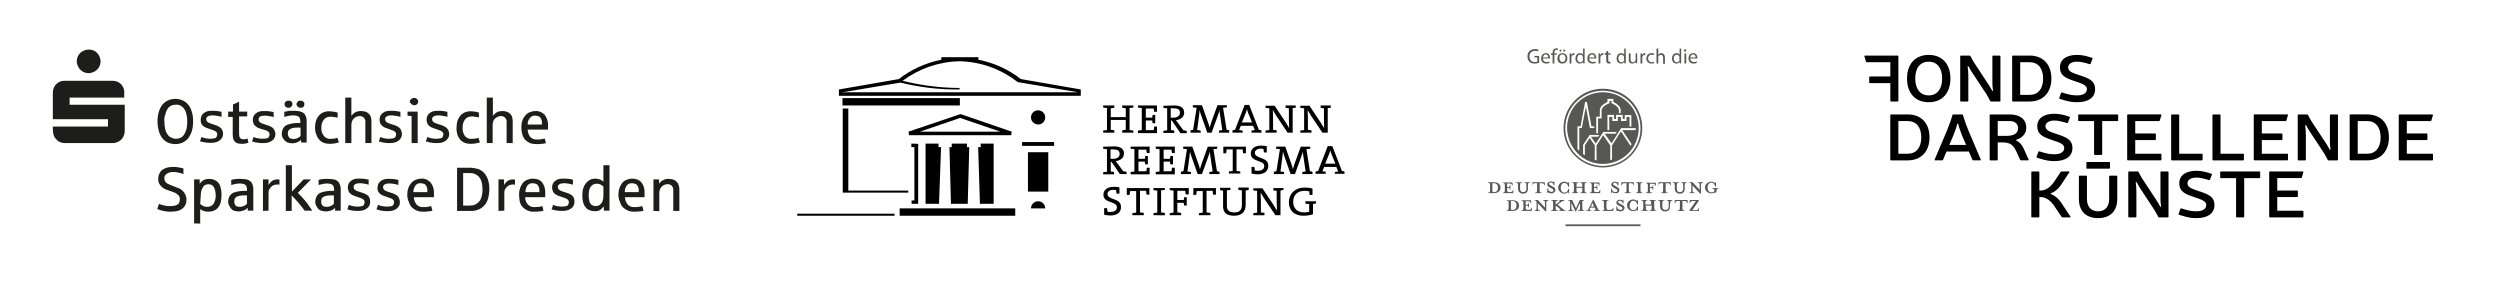 <?xml version="1.0" encoding="utf-8"?>
<!-- Generator: Adobe Illustrator 16.0.5, SVG Export Plug-In . SVG Version: 6.00 Build 0)  -->
<!DOCTYPE svg PUBLIC "-//W3C//DTD SVG 1.1//EN" "http://www.w3.org/Graphics/SVG/1.1/DTD/svg11.dtd">
<svg version="1.1" id="Ebene_1" xmlns="http://www.w3.org/2000/svg" xmlns:xlink="http://www.w3.org/1999/xlink" x="0px" y="0px"
	 width="612px" height="68.997px" viewBox="0 362.592 612 68.997" enable-background="new 0 362.592 612 68.997"
	 xml:space="preserve">
<g>
	<g>
		<g>
			<g>
				<g>
					<defs>
						<rect id="SVGID_1_" x="12.937" y="374.729" width="153.373" height="42.541"/>
					</defs>
					<clipPath id="SVGID_2_">
						<use xlink:href="#SVGID_1_"  overflow="visible"/>
					</clipPath>
					<g clip-path="url(#SVGID_2_)">
						<path fill="#1D1D1B" d="M38.561,392.331c0-0.809,0.062-1.555,0.311-2.363c0.187-0.622,0.498-1.244,0.871-1.742
							c0.373-0.436,0.871-0.809,1.368-1.057c0.56-0.249,1.182-0.374,1.804-0.374s1.244,0.125,1.804,0.374
							c0.56,0.249,0.995,0.622,1.368,1.057c0.436,0.498,0.684,1.12,0.871,1.742c0.249,0.746,0.311,1.555,0.311,2.363
							s-0.062,1.555-0.311,2.363c-0.187,0.622-0.498,1.182-0.871,1.742c-0.373,0.437-0.871,0.81-1.368,1.058
							c-0.56,0.249-1.182,0.374-1.804,0.374s-1.244-0.125-1.804-0.374c-0.56-0.248-0.995-0.621-1.368-1.058
							c-0.373-0.498-0.684-1.12-0.871-1.742C38.686,393.948,38.561,393.139,38.561,392.331z M40.24,392.331
							c0,0.622,0.062,1.182,0.187,1.804c0.125,0.498,0.249,0.933,0.56,1.306c0.187,0.373,0.498,0.622,0.871,0.809
							c0.373,0.187,0.746,0.311,1.182,0.311s0.809-0.062,1.182-0.249c0.373-0.187,0.684-0.497,0.871-0.808
							c0.249-0.436,0.436-0.871,0.56-1.306c0.124-0.56,0.187-1.182,0.187-1.804s-0.062-1.244-0.187-1.804
							c-0.125-0.498-0.249-0.933-0.56-1.306c-0.187-0.311-0.498-0.622-0.871-0.808c-0.373-0.187-0.746-0.311-1.182-0.249
							c-0.436,0-0.809,0.062-1.182,0.249s-0.684,0.498-0.871,0.808c-0.249,0.436-0.436,0.871-0.498,1.306
							C40.24,391.086,40.178,391.708,40.24,392.331L40.24,392.331z"/>
						<path fill="#1D1D1B" d="M48.948,397.244l0.373-1.12c0.249,0.125,0.498,0.187,0.684,0.249c0.249,0.062,0.436,0.125,0.684,0.125
							c0.249,0.062,0.56,0.062,0.809,0.062c0.373,0,0.747-0.062,1.057-0.124c0.249-0.062,0.436-0.187,0.498-0.436
							c0.062-0.187,0.125-0.311,0.125-0.498c0-0.125,0-0.249-0.062-0.373c-0.062-0.125-0.125-0.187-0.249-0.311
							c-0.249-0.187-0.498-0.311-0.746-0.373l-0.871-0.311c-0.311-0.125-0.622-0.187-0.871-0.311
							c-0.249-0.125-0.498-0.249-0.684-0.436s-0.373-0.373-0.436-0.622c-0.124-0.249-0.124-0.56-0.124-0.871
							s0.062-0.684,0.187-0.933s0.311-0.498,0.56-0.685s0.56-0.373,0.871-0.435c0.373-0.125,0.746-0.125,1.182-0.125
							c0.435,0,0.871,0,1.306,0.062c0.311,0.062,0.684,0.125,0.995,0.187v1.244c-0.311-0.125-0.685-0.187-1.058-0.249
							c-0.373-0.062-0.809-0.125-1.182-0.125s-0.809,0.062-1.12,0.249c-0.124,0.062-0.187,0.187-0.311,0.311
							c-0.062,0.125-0.124,0.249-0.062,0.436c0,0.125,0.062,0.311,0.125,0.435c0.124,0.125,0.249,0.249,0.373,0.311
							c0.187,0.125,0.373,0.187,0.56,0.249l0.747,0.249c0.498,0.125,0.933,0.311,1.368,0.56c0.311,0.188,0.56,0.435,0.684,0.746
							c0.187,0.311,0.249,0.622,0.249,0.933c0,0.373-0.062,0.684-0.249,0.995c-0.124,0.249-0.373,0.498-0.622,0.686
							c-0.311,0.187-0.622,0.373-0.995,0.436c-0.436,0.124-0.871,0.124-1.306,0.124c-0.311,0-0.622,0-0.933-0.062
							c-0.311-0.062-0.56-0.062-0.809-0.124c-0.249-0.062-0.436-0.124-0.622-0.188C49.258,397.368,49.134,397.306,48.948,397.244
							L48.948,397.244z"/>
						<path fill="#1D1D1B" d="M55.851,391.086v-1.182h1.182v-1.741c0.498-0.187,0.995-0.436,1.493-0.684v2.425h1.99v1.182h-1.99
							v4.292c0,0.373,0.062,0.685,0.249,0.995c0.125,0.125,0.249,0.187,0.373,0.249c0.124,0.062,0.311,0.062,0.436,0.062
							c0.187,0,0.373,0,0.56-0.062c0.125,0,0.311-0.062,0.436-0.124l0.249,1.057c-0.249,0.062-0.498,0.125-0.809,0.188
							c-0.311,0.062-0.56,0.062-0.871,0.062s-0.684-0.062-0.995-0.124c-0.249-0.062-0.498-0.249-0.684-0.436
							c-0.186-0.188-0.311-0.437-0.373-0.686c-0.062-0.311-0.125-0.622-0.125-0.933v-4.416h-1.12L55.851,391.086L55.851,391.086z"/>
						<path fill="#1D1D1B" d="M61.698,397.244l0.373-1.12c0.249,0.125,0.498,0.187,0.684,0.249c0.498,0.125,1.057,0.187,1.555,0.187
							c0.374,0,0.747-0.062,1.058-0.124c0.249-0.062,0.435-0.187,0.498-0.436c0.062-0.187,0.125-0.311,0.125-0.498
							c0-0.125,0-0.249-0.062-0.373c-0.062-0.125-0.125-0.187-0.249-0.311c-0.249-0.187-0.498-0.311-0.747-0.373l-0.871-0.249
							c-0.311-0.125-0.622-0.188-0.871-0.311c-0.249-0.125-0.498-0.249-0.685-0.435c-0.187-0.187-0.373-0.374-0.435-0.622
							c-0.125-0.249-0.187-0.56-0.187-0.871s0.062-0.685,0.187-0.933c0.125-0.249,0.311-0.498,0.56-0.684
							c0.249-0.187,0.56-0.373,0.871-0.436c0.374-0.125,0.809-0.125,1.182-0.125c0.435,0,0.871,0,1.306,0.062
							c0.311,0.062,0.684,0.125,0.995,0.187v1.244c-0.311-0.124-0.685-0.187-1.058-0.249c-0.373-0.062-0.809-0.125-1.182-0.125
							s-0.809,0.062-1.12,0.249c-0.125,0.062-0.187,0.187-0.249,0.311s-0.062,0.249-0.062,0.435c0,0.125,0.062,0.311,0.125,0.436
							c0.125,0.125,0.249,0.249,0.373,0.311c0.187,0.124,0.374,0.187,0.56,0.249l0.746,0.249c0.498,0.125,0.933,0.311,1.369,0.56
							c0.311,0.187,0.56,0.436,0.684,0.747s0.249,0.622,0.249,0.933c0,0.373-0.062,0.686-0.249,0.995
							c-0.125,0.312-0.374,0.498-0.622,0.685c-0.311,0.188-0.622,0.373-0.995,0.436c-0.436,0.125-0.871,0.125-1.306,0.125
							c-0.311,0-0.622,0-0.933-0.062c-0.311-0.062-0.56-0.062-0.809-0.124c-0.249-0.062-0.435-0.125-0.622-0.187
							C61.946,397.368,61.822,397.306,61.698,397.244L61.698,397.244z"/>
						<path fill="#1D1D1B" d="M68.975,395.44c0-0.498,0.124-1.058,0.373-1.493c0.311-0.436,0.684-0.747,1.182-0.871
							c0.311-0.124,0.622-0.187,0.933-0.249c0.373-0.062,0.808-0.125,1.182-0.125h0.871v-0.436c0-0.311-0.062-0.56-0.187-0.871
							c-0.125-0.187-0.373-0.373-0.622-0.435c-0.311-0.062-0.56-0.125-0.871-0.125c-0.436,0-0.809,0.062-1.244,0.125l-0.995,0.249
							v-1.244l0.933-0.187c0.249-0.062,0.436-0.062,0.684-0.062c0.311,0,0.56,0,0.871,0c0.436,0,0.871,0.062,1.306,0.125
							c0.311,0.062,0.684,0.249,0.933,0.435c0.249,0.187,0.435,0.498,0.56,0.809c0.125,0.374,0.187,0.747,0.187,1.12v5.286h-1.368
							v-0.685c-0.187,0.188-0.311,0.312-0.56,0.437c-0.249,0.124-0.498,0.248-0.747,0.311s-0.56,0.125-0.809,0.125
							c-0.311,0-0.622-0.062-0.933-0.125c-0.311-0.062-0.56-0.187-0.809-0.436c-0.249-0.188-0.436-0.436-0.56-0.685
							C69.099,396.188,68.975,395.813,68.975,395.44L68.975,395.44z M69.659,388.101c0-0.124,0-0.249,0.062-0.311
							c0.062-0.124,0.125-0.187,0.187-0.311c0.062-0.062,0.187-0.125,0.311-0.187c0.125-0.062,0.249-0.062,0.373-0.062
							c0.187,0,0.436,0.062,0.622,0.125c0.125,0.062,0.249,0.187,0.311,0.373c0.062,0.125,0.062,0.249,0.062,0.373
							c0,0.187-0.062,0.374-0.187,0.498c-0.125,0.125-0.249,0.249-0.373,0.311c-0.125,0.062-0.311,0.062-0.436,0.062
							c-0.124,0-0.249,0-0.373-0.062c-0.125-0.062-0.187-0.125-0.311-0.187c-0.062-0.062-0.125-0.187-0.187-0.249
							C69.721,388.35,69.721,388.226,69.659,388.101L69.659,388.101z M70.467,395.378c0,0.249,0.062,0.498,0.187,0.685
							c0.124,0.188,0.249,0.373,0.498,0.437c0.249,0.062,0.435,0.124,0.684,0.124s0.498-0.062,0.746-0.124
							c0.187-0.062,0.436-0.188,0.622-0.312c0.125-0.062,0.249-0.187,0.373-0.311v-2.052h-0.56c-0.373,0-0.747,0-1.12,0.062
							c-0.249,0.062-0.56,0.125-0.809,0.249c-0.187,0.125-0.373,0.249-0.498,0.498C70.467,394.88,70.467,395.129,70.467,395.378
							L70.467,395.378z M72.582,388.101c0-0.187,0.062-0.373,0.187-0.498c0.125-0.124,0.249-0.249,0.374-0.311
							c0.124-0.062,0.311-0.062,0.435-0.062c0.187,0,0.374,0.062,0.498,0.125c0.125,0.062,0.249,0.187,0.374,0.373
							c0.062,0.125,0.062,0.249,0.062,0.373c0,0.187-0.062,0.311-0.125,0.498c-0.062,0.125-0.187,0.249-0.373,0.311
							c-0.125,0.062-0.249,0.062-0.436,0.062c-0.124,0-0.249,0-0.373-0.062c-0.125-0.062-0.249-0.125-0.311-0.187
							s-0.125-0.187-0.187-0.249C72.582,388.35,72.582,388.226,72.582,388.101L72.582,388.101z"/>
						<path fill="#1D1D1B" d="M77.122,393.823c0-0.56,0.062-1.12,0.249-1.679c0.125-0.436,0.374-0.871,0.684-1.244
							c0.311-0.373,0.685-0.622,1.12-0.809c0.498-0.187,1.058-0.311,1.555-0.249c0.373,0,0.808,0.062,1.182,0.125
							c0.249,0.062,0.498,0.124,0.746,0.188v1.244l-0.311-0.062c-0.124-0.062-0.249-0.062-0.373-0.062l-0.436-0.062
							c-0.187,0-0.311-0.062-0.498-0.062c-0.311,0-0.684,0.062-0.933,0.124c-0.311,0.125-0.56,0.311-0.809,0.56
							c-0.436,0.622-0.684,1.306-0.622,2.052c-0.062,0.747,0.187,1.431,0.622,1.99c0.187,0.249,0.498,0.435,0.746,0.56
							c0.311,0.124,0.622,0.188,0.933,0.124c0.311,0,0.684,0,0.995-0.062c0.249-0.062,0.436-0.125,0.622-0.188l0.373,1.12
							c-0.311,0.124-0.622,0.188-0.933,0.249c-0.435,0.062-0.871,0.124-1.244,0.124c-0.498,0-1.057-0.062-1.555-0.249
							c-0.436-0.187-0.809-0.436-1.12-0.809c-0.311-0.373-0.56-0.808-0.684-1.244C77.184,394.943,77.122,394.383,77.122,393.823
							L77.122,393.823z"/>
						<path fill="#1D1D1B" d="M84.523,397.617v-11.133h1.493v4.478c0.249-0.374,0.56-0.622,0.933-0.871
							c0.436-0.249,0.933-0.311,1.493-0.311c0.498,0,1.057,0.125,1.493,0.374c0.373,0.249,0.622,0.56,0.809,0.933
							c0.125,0.374,0.187,0.747,0.187,1.182v5.349h-1.493v-4.976c0.062-0.436-0.062-0.933-0.373-1.244
							c-0.125-0.125-0.311-0.249-0.498-0.311s-0.373-0.124-0.622-0.062c-0.373,0-0.746,0.125-1.057,0.373
							c-0.311,0.187-0.56,0.498-0.684,0.809c-0.125,0.311-0.187,0.622-0.187,0.933v4.478L84.523,397.617L84.523,397.617z"/>
						<path fill="#1D1D1B" d="M92.733,397.244l0.373-1.12c0.249,0.125,0.498,0.187,0.684,0.249c0.249,0.062,0.436,0.125,0.685,0.125
							c0.249,0.062,0.56,0.062,0.808,0.062c0.374,0,0.747-0.062,1.058-0.124c0.249-0.062,0.435-0.187,0.498-0.436
							c0.062-0.187,0.125-0.311,0.125-0.498c0-0.125,0-0.249-0.062-0.373c-0.062-0.125-0.125-0.187-0.249-0.311
							c-0.249-0.187-0.498-0.311-0.747-0.373l-0.809-0.311c-0.311-0.125-0.622-0.187-0.871-0.311
							c-0.249-0.125-0.498-0.249-0.684-0.436s-0.373-0.373-0.436-0.622c-0.124-0.249-0.187-0.56-0.187-0.871
							s0.062-0.684,0.187-0.933s0.311-0.498,0.56-0.685s0.56-0.373,0.871-0.435c0.373-0.125,0.746-0.125,1.182-0.125
							c0.436,0,0.871,0,1.306,0.062c0.311,0.062,0.684,0.125,0.995,0.187v1.244c-0.311-0.125-0.684-0.187-1.057-0.249
							c-0.374-0.062-0.809-0.125-1.182-0.125c-0.373,0-0.808,0.062-1.119,0.249c-0.125,0.062-0.187,0.187-0.311,0.311
							c-0.062,0.125-0.125,0.249-0.062,0.436c0,0.125,0.062,0.311,0.125,0.435c0.125,0.125,0.249,0.249,0.373,0.311
							c0.187,0.125,0.374,0.187,0.56,0.249l0.746,0.249c0.498,0.125,0.933,0.311,1.369,0.56c0.311,0.188,0.56,0.435,0.684,0.746
							s0.249,0.684,0.249,0.995s-0.062,0.685-0.249,0.995c-0.125,0.249-0.374,0.498-0.622,0.685
							c-0.311,0.188-0.622,0.373-0.995,0.436c-0.436,0.125-0.871,0.125-1.306,0.125c-0.311,0-0.622,0-0.933-0.062
							c-0.311-0.062-0.56-0.062-0.746-0.124c-0.249-0.062-0.436-0.125-0.622-0.187C92.982,397.368,92.857,397.306,92.733,397.244
							L92.733,397.244z"/>
						<path fill="#1D1D1B" d="M99.761,390.9v-0.995h2.488v7.712h-1.493v-6.593C100.321,390.962,99.948,390.9,99.761,390.9z
							 M100.321,387.479c0-0.187,0.062-0.374,0.187-0.498s0.249-0.249,0.436-0.311c0.124-0.062,0.311-0.125,0.435-0.125
							c0.187,0,0.373,0.062,0.498,0.125c0.125,0.062,0.249,0.249,0.374,0.373c0.062,0.125,0.124,0.249,0.124,0.436
							s-0.062,0.373-0.187,0.498c-0.125,0.124-0.249,0.249-0.373,0.311c-0.125,0.062-0.249,0.062-0.373,0.062
							c-0.125,0-0.249,0-0.374-0.062c-0.124-0.062-0.249-0.124-0.311-0.187c-0.062-0.062-0.187-0.187-0.249-0.311
							C100.321,387.728,100.258,387.604,100.321,387.479L100.321,387.479z"/>
						<path fill="#1D1D1B" d="M104.239,397.244l0.373-1.12c0.249,0.125,0.498,0.187,0.684,0.249
							c0.249,0.062,0.498,0.125,0.746,0.125c0.249,0.062,0.56,0.062,0.809,0.062c0.374,0,0.747-0.062,1.058-0.124
							c0.249-0.062,0.435-0.187,0.498-0.436c0.062-0.187,0.124-0.311,0.124-0.498c0-0.125,0-0.249-0.062-0.373
							c-0.062-0.124-0.125-0.187-0.249-0.311c-0.249-0.187-0.498-0.311-0.747-0.373l-0.871-0.311
							c-0.311-0.125-0.622-0.187-0.871-0.311c-0.249-0.125-0.498-0.249-0.685-0.436s-0.373-0.373-0.435-0.622
							c-0.125-0.249-0.187-0.56-0.187-0.871s0.062-0.684,0.187-0.933s0.311-0.498,0.56-0.685s0.56-0.373,0.871-0.435
							c0.374-0.125,0.747-0.125,1.182-0.125s0.871,0,1.306,0.062c0.311,0.062,0.685,0.125,0.995,0.187v1.244
							c-0.311-0.125-0.684-0.187-1.057-0.249c-0.373-0.062-0.809-0.125-1.182-0.125s-0.809,0.062-1.12,0.249
							c-0.125,0.062-0.187,0.187-0.311,0.311c-0.062,0.125-0.124,0.249-0.062,0.436c0,0.125,0.062,0.311,0.125,0.435
							c0.124,0.125,0.249,0.249,0.373,0.311c0.187,0.125,0.373,0.187,0.56,0.249l0.747,0.249c0.498,0.125,0.933,0.311,1.368,0.56
							c0.311,0.188,0.56,0.435,0.747,0.746c0.124,0.311,0.249,0.684,0.249,0.995c0,0.373-0.062,0.685-0.249,0.995
							c-0.125,0.249-0.374,0.498-0.622,0.685c-0.311,0.188-0.622,0.373-0.995,0.436c-0.436,0.125-0.871,0.125-1.306,0.125
							c-0.311,0-0.622,0-0.933-0.062c-0.311-0.062-0.56-0.062-0.746-0.124c-0.249-0.062-0.436-0.125-0.622-0.187
							C104.488,397.368,104.363,397.306,104.239,397.244z"/>
						<path fill="#1D1D1B" d="M111.765,393.823c0-0.56,0.062-1.12,0.249-1.679c0.125-0.436,0.374-0.871,0.685-1.244
							c0.311-0.373,0.684-0.622,1.119-0.809c0.498-0.187,1.058-0.311,1.555-0.249c0.373,0,0.809,0.062,1.182,0.125
							c0.249,0.062,0.498,0.124,0.684,0.188v1.182l-0.311-0.062c-0.125-0.062-0.249-0.062-0.373-0.062l-0.436-0.062
							c-0.187,0-0.311-0.062-0.498-0.062c-0.311,0-0.684,0.062-0.933,0.125c-0.311,0.125-0.56,0.311-0.809,0.56
							c-0.436,0.622-0.684,1.306-0.622,2.053c-0.062,0.746,0.125,1.431,0.56,2.052c0.187,0.249,0.498,0.436,0.747,0.561
							c0.311,0.124,0.622,0.187,0.933,0.124c0.311,0,0.685,0,0.995-0.062c0.249-0.062,0.436-0.125,0.622-0.188l0.374,1.119
							c-0.311,0.124-0.622,0.188-0.933,0.249c-0.436,0.062-0.871,0.124-1.244,0.124c-0.498,0-1.057-0.062-1.555-0.249
							c-0.436-0.187-0.809-0.436-1.12-0.809c-0.311-0.373-0.56-0.808-0.684-1.244C111.827,394.943,111.703,394.383,111.765,393.823z
							"/>
						<path fill="#1D1D1B" d="M119.166,397.617v-11.133h1.493v4.478c0.249-0.374,0.56-0.622,0.933-0.871
							c0.436-0.249,0.933-0.311,1.431-0.311s1.057,0.125,1.493,0.374c0.373,0.249,0.622,0.56,0.809,0.933
							c0.125,0.374,0.187,0.747,0.187,1.182v5.349h-1.493v-4.976c0.062-0.436-0.062-0.933-0.373-1.244
							c-0.125-0.125-0.311-0.249-0.498-0.311s-0.374-0.124-0.622-0.062c-0.373,0-0.747,0.125-1.057,0.373
							c-0.311,0.187-0.56,0.498-0.685,0.809c-0.124,0.311-0.187,0.622-0.187,0.933v4.478L119.166,397.617L119.166,397.617z"/>
						<path fill="#1D1D1B" d="M127.625,393.761c0-0.56,0.062-1.119,0.249-1.617c0.125-0.436,0.373-0.871,0.684-1.244
							s0.622-0.622,1.058-0.809c0.435-0.187,0.933-0.311,1.43-0.311c0.436-0.062,0.871,0.062,1.244,0.187
							c0.373,0.187,0.746,0.373,1.057,0.746c0.56,0.747,0.871,1.679,0.809,2.612c0,0.373,0,0.684,0,0.995h-4.976
							c0,0.684,0.249,1.306,0.622,1.803c0.249,0.187,0.498,0.374,0.746,0.498c0.311,0.124,0.622,0.124,0.933,0.124
							s0.684,0,0.995-0.062c0.311-0.062,0.56-0.125,0.871-0.187l0.311,1.119c-0.311,0.124-0.684,0.187-1.057,0.187
							c-0.436,0.062-0.871,0.062-1.306,0.062c-0.56,0-1.057-0.062-1.555-0.249c-0.436-0.188-0.809-0.437-1.182-0.81
							c-0.311-0.373-0.56-0.809-0.684-1.306C127.687,394.88,127.625,394.321,127.625,393.761z M129.179,393.077h3.483v-0.311
							c0.062-0.498-0.125-0.995-0.373-1.368c-0.125-0.187-0.311-0.311-0.56-0.373c-0.187-0.062-0.436-0.125-0.685-0.125
							s-0.498,0-0.746,0.125c-0.249,0.125-0.436,0.249-0.56,0.436C129.366,391.895,129.117,392.455,129.179,393.077L129.179,393.077
							z"/>
						<path fill="#1D1D1B" d="M38.499,413.726l0.435-1.243c0.249,0.125,0.436,0.187,0.684,0.249
							c0.311,0.124,0.684,0.187,1.058,0.249c0.311,0.062,0.684,0.062,1.057,0.062c0.498,0,1.057-0.062,1.493-0.248
							c0.311-0.125,0.56-0.373,0.684-0.685c0.062-0.249,0.125-0.497,0.125-0.81c0-0.187,0-0.373-0.125-0.56
							c-0.062-0.188-0.187-0.312-0.311-0.437c-0.311-0.249-0.622-0.497-0.995-0.622l-1.057-0.373
							c-0.311-0.123-0.56-0.187-0.871-0.311c-0.311-0.125-0.56-0.249-0.809-0.436c-0.249-0.188-0.498-0.437-0.684-0.686
							c-0.187-0.248-0.311-0.497-0.374-0.746c-0.062-0.249-0.062-0.497-0.062-0.809c0-0.437,0.062-0.81,0.249-1.183
							s0.373-0.684,0.684-0.933c0.373-0.249,0.746-0.436,1.119-0.56c0.498-0.125,0.995-0.188,1.493-0.188
							c0.374,0,0.809,0,1.182,0.062c0.311,0.062,0.622,0.125,0.933,0.187l0.498,0.125v1.368l-0.746-0.249
							c-0.311-0.062-0.622-0.124-0.871-0.188c-0.311-0.062-0.622-0.062-0.933-0.062c-0.56,0-1.058,0.125-1.555,0.436
							c-0.187,0.125-0.311,0.312-0.435,0.498c-0.124,0.187-0.125,0.436-0.125,0.685s0.062,0.498,0.187,0.685
							c0.125,0.188,0.311,0.373,0.498,0.497c0.249,0.125,0.498,0.249,0.747,0.373c0.311,0.125,0.622,0.249,0.995,0.373
							c0.373,0.125,0.746,0.312,1.119,0.436c0.374,0.125,0.685,0.373,0.933,0.622c0.249,0.249,0.498,0.561,0.622,0.871
							c0.187,0.373,0.311,0.81,0.311,1.244c0,0.436-0.062,0.87-0.249,1.306c-0.187,0.373-0.435,0.686-0.746,0.934
							c-0.374,0.249-0.747,0.498-1.182,0.561c-0.498,0.124-1.058,0.188-1.617,0.188c-0.436,0-0.809,0-1.182-0.062
							c-0.374-0.062-0.684-0.124-0.995-0.187c-0.249-0.062-0.498-0.125-0.747-0.249C38.748,413.85,38.561,413.788,38.499,413.726z"
							/>
						<path fill="#1D1D1B" d="M47.517,417.271v-10.761h1.368v1.12c0.125-0.249,0.311-0.498,0.56-0.685
							c0.249-0.188,0.56-0.373,0.871-0.437c0.311-0.124,0.622-0.124,0.933-0.124c0.622,0,1.244,0.188,1.803,0.561
							c0.498,0.373,0.809,0.933,0.933,1.493c0.187,0.62,0.249,1.242,0.249,1.864c0,0.561-0.062,1.183-0.187,1.741
							c-0.124,0.498-0.311,0.934-0.622,1.307c-0.249,0.373-0.622,0.622-1.058,0.81c-0.435,0.187-0.933,0.249-1.43,0.249
							c-0.374,0-0.747-0.062-1.12-0.188c-0.311-0.125-0.56-0.249-0.809-0.436v3.545L47.517,417.271z M49.01,412.481
							c0.187,0.249,0.436,0.372,0.746,0.56c0.311,0.125,0.622,0.188,0.933,0.188s0.622-0.062,0.933-0.188
							c0.249-0.124,0.435-0.311,0.622-0.497c0.124-0.187,0.187-0.436,0.311-0.622c0.062-0.249,0.125-0.436,0.187-0.684
							c0.062-0.249,0.062-0.562,0.062-0.81c0-0.498-0.062-1.058-0.249-1.556c-0.124-0.373-0.311-0.684-0.622-0.933
							c-0.311-0.188-0.622-0.249-0.933-0.249c-0.249,0-0.56,0.062-0.809,0.187s-0.436,0.373-0.56,0.622
							c-0.187,0.312-0.311,0.56-0.374,0.934c-0.062,0.373-0.124,0.746-0.124,1.183L49.01,412.481L49.01,412.481z"/>
						<path fill="#1D1D1B" d="M55.851,412.046c0-0.497,0.125-1.057,0.374-1.492c0.311-0.436,0.684-0.746,1.182-0.871
							c0.311-0.124,0.622-0.187,0.995-0.248s0.809-0.125,1.244-0.125h0.809v-0.372c0-0.312-0.062-0.622-0.187-0.871
							c-0.187-0.188-0.373-0.373-0.622-0.436c-0.311-0.062-0.622-0.125-0.933-0.125c-0.374,0-0.747,0.062-1.12,0.125l-0.995,0.248
							v-1.243c0.435-0.125,0.746-0.187,0.933-0.187c0.249-0.062,0.436-0.062,0.685-0.062c0.311,0,0.56,0,0.808,0
							c0.436,0,0.871,0.062,1.306,0.124c0.374,0.062,0.684,0.249,0.933,0.437c0.249,0.187,0.436,0.498,0.56,0.809
							c0.125,0.373,0.187,0.746,0.187,1.119v5.287h-1.37v-0.686c-0.187,0.188-0.373,0.312-0.56,0.437
							c-0.249,0.124-0.498,0.249-0.809,0.312c-0.249,0.062-0.56,0.124-0.871,0.124s-0.622-0.062-0.933-0.124
							c-0.311-0.062-0.56-0.188-0.746-0.436c-0.249-0.188-0.374-0.437-0.498-0.686C55.976,412.793,55.851,412.42,55.851,412.046z
							 M57.344,411.984c0,0.248,0.062,0.497,0.187,0.684c0.062,0.188,0.249,0.373,0.436,0.436c0.249,0.062,0.436,0.125,0.684,0.125
							c0.249,0,0.56-0.062,0.809-0.125c0.249-0.062,0.436-0.187,0.622-0.311c0.125-0.062,0.249-0.187,0.373-0.312v-2.053h-0.56
							c-0.374,0-0.747,0-1.12,0.062c-0.249,0.062-0.56,0.125-0.809,0.249c-0.187,0.124-0.373,0.249-0.498,0.498
							C57.406,411.486,57.344,411.735,57.344,411.984L57.344,411.984L57.344,411.984z"/>
						<path fill="#1D1D1B" d="M64.372,414.224v-7.713h1.368v1.368c0.187-0.311,0.373-0.56,0.622-0.809
							c0.249-0.188,0.498-0.373,0.746-0.436c0.249-0.062,0.498-0.125,0.747-0.125c0.187,0,0.373,0,0.56,0.062v1.244
							c-0.187-0.062-0.373-0.062-0.498-0.062c-0.311,0-0.684,0.062-0.995,0.188c-0.249,0.124-0.498,0.311-0.684,0.56
							c-0.187,0.188-0.311,0.437-0.436,0.685c-0.062,0.249-0.062,0.497-0.062,0.746v4.229L64.372,414.224L64.372,414.224
							L64.372,414.224z"/>
						<path fill="#1D1D1B" d="M69.97,414.224v-11.194h1.493v6.468l2.861-2.985h1.804l-3.234,3.297
							c0.311,0.248,0.622,0.622,0.933,0.934c0.311,0.373,0.622,0.685,0.933,1.058c0.311,0.373,0.622,0.746,0.871,1.183
							c0.311,0.373,0.56,0.809,0.809,1.182h-1.866c-0.311-0.436-0.684-0.933-1.057-1.368c-0.373-0.498-0.747-0.934-1.12-1.307
							s-0.684-0.746-0.995-1.058v3.794H69.97V414.224z"/>
						<path fill="#1D1D1B" d="M77.184,412.046c0-0.497,0.125-1.057,0.373-1.492c0.311-0.436,0.685-0.746,1.182-0.871
							c0.311-0.124,0.622-0.187,0.995-0.248c0.435-0.062,0.808-0.125,1.244-0.125h0.809v-0.372c0-0.312-0.062-0.622-0.187-0.871
							c-0.187-0.188-0.373-0.373-0.622-0.436c-0.311-0.062-0.622-0.125-0.871-0.125c-0.373,0-0.747,0.062-1.12,0.125l-0.995,0.248
							v-1.243c0.436-0.125,0.684-0.187,0.933-0.187c0.249-0.062,0.435-0.062,0.684-0.062c0.311,0,0.56,0,0.809,0
							c0.435,0,0.871,0.062,1.306,0.124c0.373,0.062,0.684,0.249,0.933,0.437c0.249,0.187,0.436,0.498,0.56,0.809
							c0.124,0.373,0.187,0.746,0.187,1.119v5.287h-1.369v-0.686c-0.187,0.188-0.373,0.312-0.56,0.437
							c-0.249,0.124-0.498,0.249-0.809,0.312c-0.249,0.062-0.56,0.124-0.871,0.124s-0.622-0.062-0.933-0.124
							c-0.311-0.062-0.56-0.188-0.809-0.374c-0.249-0.187-0.373-0.435-0.498-0.684C77.246,412.793,77.184,412.42,77.184,412.046
							L77.184,412.046z M78.615,411.984c0,0.248,0.062,0.497,0.187,0.684c0.062,0.188,0.249,0.373,0.436,0.436
							c0.249,0.062,0.435,0.125,0.684,0.125s0.56-0.062,0.809-0.125c0.249-0.062,0.435-0.187,0.622-0.311
							c0.125-0.062,0.249-0.187,0.374-0.312v-2.053h-0.56c-0.373,0-0.746,0-1.12,0.062c-0.249,0.062-0.56,0.125-0.808,0.249
							c-0.187,0.124-0.374,0.249-0.498,0.498C78.677,411.486,78.615,411.735,78.615,411.984L78.615,411.984z"/>
						<path fill="#1D1D1B" d="M85.021,413.85l0.374-1.118c0.249,0.124,0.498,0.187,0.684,0.249c0.249,0.062,0.435,0.123,0.684,0.123
							c0.249,0.062,0.56,0.062,0.809,0.062c0.373,0,0.746-0.062,1.057-0.125c0.249-0.062,0.436-0.188,0.498-0.435
							c0.062-0.188,0.125-0.312,0.125-0.498c0-0.124,0-0.249-0.062-0.373s-0.125-0.249-0.249-0.312
							c-0.249-0.187-0.498-0.312-0.746-0.374l-0.871-0.311c-0.311-0.124-0.622-0.188-0.871-0.312
							c-0.249-0.125-0.498-0.249-0.684-0.436c-0.186-0.188-0.373-0.373-0.436-0.622c-0.124-0.249-0.187-0.561-0.187-0.871
							s0.062-0.684,0.187-0.933s0.311-0.498,0.56-0.686c0.249-0.187,0.56-0.373,0.871-0.435c0.373-0.125,0.747-0.125,1.182-0.125
							c0.436,0,0.871,0,1.306,0.062c0.311,0.062,0.684,0.124,0.995,0.188v1.244c-0.311-0.125-0.684-0.188-0.995-0.249
							c-0.373-0.062-0.809-0.124-1.182-0.124s-0.809,0.062-1.12,0.248c-0.125,0.062-0.249,0.187-0.311,0.312
							c-0.062,0.124-0.062,0.248-0.062,0.437c0,0.123,0.062,0.311,0.125,0.435c0.124,0.125,0.249,0.249,0.373,0.312
							c0.187,0.124,0.373,0.188,0.56,0.249l0.747,0.248c0.498,0.125,0.933,0.312,1.368,0.561c0.311,0.188,0.56,0.436,0.684,0.747
							c0.125,0.311,0.187,0.622,0.187,0.995s-0.062,0.684-0.249,0.995c-0.125,0.311-0.373,0.496-0.622,0.684
							c-0.311,0.187-0.622,0.373-0.995,0.436c-0.436,0.124-0.871,0.124-1.306,0.124c-0.311,0-0.622,0-0.933-0.062
							c-0.311-0.062-0.56-0.062-0.808-0.125c-0.249-0.062-0.436-0.124-0.622-0.188C85.27,413.975,85.145,413.912,85.021,413.85
							L85.021,413.85z"/>
						<path fill="#1D1D1B" d="M92.173,413.85l0.373-1.118c0.249,0.124,0.498,0.187,0.684,0.249c0.249,0.062,0.498,0.123,0.747,0.123
							c0.249,0.062,0.56,0.062,0.808,0.062c0.374,0,0.747-0.062,1.058-0.125c0.249-0.062,0.435-0.188,0.498-0.435
							c0.062-0.188,0.125-0.312,0.125-0.498c0-0.124,0-0.249-0.062-0.373s-0.125-0.249-0.249-0.312
							c-0.249-0.187-0.498-0.312-0.747-0.374l-0.871-0.311c-0.311-0.124-0.622-0.188-0.871-0.312
							c-0.249-0.125-0.498-0.249-0.684-0.436c-0.187-0.188-0.374-0.373-0.436-0.622c-0.125-0.249-0.187-0.561-0.125-0.81
							c0-0.312,0.062-0.685,0.187-0.933c0.125-0.249,0.311-0.498,0.56-0.685c0.249-0.188,0.56-0.373,0.871-0.437
							c0.373-0.124,0.746-0.124,1.182-0.124s0.871,0,1.306,0.062c0.311,0.062,0.684,0.124,0.995,0.187v1.243
							c-0.311-0.124-0.684-0.187-1.057-0.248c-0.374-0.062-0.809-0.125-1.182-0.125c-0.373,0-0.808,0.062-1.119,0.249
							c-0.125,0.062-0.187,0.188-0.311,0.312c-0.062,0.125-0.125,0.249-0.062,0.436c0,0.125,0.062,0.312,0.125,0.436
							c0.125,0.124,0.249,0.249,0.373,0.312c0.187,0.124,0.374,0.188,0.56,0.248l0.746,0.249c0.498,0.124,0.933,0.311,1.369,0.56
							c0.311,0.188,0.56,0.437,0.684,0.746c0.124,0.312,0.249,0.686,0.249,0.995c0,0.374-0.062,0.686-0.249,0.995
							c-0.125,0.249-0.374,0.498-0.622,0.685c-0.311,0.188-0.622,0.373-0.995,0.437c-0.436,0.124-0.871,0.124-1.306,0.124
							c-0.311,0-0.622,0-0.933-0.062c-0.311-0.062-0.56-0.062-0.746-0.124c-0.249-0.062-0.436-0.124-0.622-0.187
							C92.422,413.975,92.297,413.912,92.173,413.85L92.173,413.85z"/>
						<path fill="#1D1D1B" d="M99.699,410.305c0-0.56,0.062-1.119,0.249-1.617c0.124-0.436,0.373-0.869,0.684-1.242
							c0.311-0.374,0.622-0.622,1.057-0.81c0.436-0.187,0.933-0.312,1.431-0.312c0.435-0.062,0.871,0.062,1.244,0.187
							c0.374,0.188,0.747,0.437,1.058,0.747c0.56,0.746,0.871,1.679,0.809,2.611c0,0.373,0,0.685,0,0.995h-4.914
							c0,0.685,0.249,1.307,0.684,1.804c0.187,0.249,0.498,0.373,0.747,0.498c0.311,0.124,0.622,0.124,0.933,0.124
							s0.684,0,0.995-0.062c0.311-0.062,0.56-0.125,0.871-0.188l0.311,1.12c-0.311,0.124-0.684,0.187-1.057,0.187
							c-0.436,0.062-0.871,0.062-1.306,0.062c-0.56,0-1.057-0.062-1.555-0.312c-0.436-0.187-0.809-0.436-1.182-0.809
							c-0.311-0.373-0.56-0.81-0.685-1.306C99.823,411.486,99.699,410.927,99.699,410.305L99.699,410.305z M101.191,409.621h3.421
							v-0.312c0.062-0.497-0.125-0.994-0.373-1.367c-0.125-0.188-0.311-0.312-0.56-0.373c-0.187-0.062-0.435-0.124-0.684-0.124
							s-0.498,0-0.746,0.124c-0.249,0.124-0.436,0.249-0.56,0.436C101.378,408.501,101.191,409.061,101.191,409.621L101.191,409.621
							L101.191,409.621z"/>
						<path fill="#1D1D1B" d="M111.889,414.224V403.65h3.11c0.684,0,1.368,0.124,2.052,0.311c0.56,0.188,1.12,0.561,1.493,0.995
							c0.436,0.498,0.746,1.058,0.933,1.68c0.249,0.746,0.311,1.492,0.311,2.301c0,0.81-0.124,1.556-0.311,2.303
							c-0.187,0.621-0.498,1.182-0.933,1.679c-0.436,0.436-0.933,0.809-1.493,0.995c-0.622,0.249-1.306,0.373-1.99,0.312
							L111.889,414.224L111.889,414.224L111.889,414.224z M113.382,412.917h1.617c0.435,0,0.933-0.062,1.306-0.249
							c0.374-0.187,0.747-0.436,0.995-0.746c0.311-0.373,0.498-0.809,0.622-1.306c0.125-0.562,0.249-1.183,0.187-1.742
							c0-0.56-0.062-1.119-0.187-1.679c-0.125-0.437-0.311-0.871-0.622-1.244c-0.249-0.312-0.622-0.561-0.995-0.746
							c-0.435-0.188-0.871-0.249-1.306-0.249h-1.617V412.917z"/>
						<path fill="#1D1D1B" d="M122.027,414.224v-7.713h1.368v1.368c0.187-0.311,0.373-0.56,0.622-0.809
							c0.249-0.188,0.498-0.373,0.746-0.436c0.249-0.062,0.498-0.125,0.747-0.125c0.187,0,0.373,0,0.56,0.062v1.244
							c-0.187-0.062-0.373-0.062-0.498-0.062c-0.311,0-0.684,0.062-0.933,0.188c-0.249,0.124-0.498,0.311-0.684,0.56
							c-0.187,0.188-0.311,0.437-0.436,0.685c-0.062,0.249-0.062,0.497-0.062,0.746v4.229L122.027,414.224L122.027,414.224z"/>
						<path fill="#1D1D1B" d="M127.064,410.305c0-0.56,0.062-1.119,0.249-1.617c0.125-0.436,0.373-0.869,0.622-1.242
							c0.311-0.374,0.622-0.622,1.057-0.81c0.435-0.187,0.933-0.312,1.431-0.312c0.435,0,0.871,0.062,1.244,0.187
							s0.747,0.373,1.058,0.747c0.56,0.746,0.808,1.679,0.746,2.611c0,0.373,0,0.685,0,0.995h-4.914
							c0,0.685,0.249,1.307,0.685,1.804c0.249,0.249,0.498,0.373,0.746,0.498c0.311,0.124,0.622,0.124,0.933,0.124
							c0.622,0,1.244-0.062,1.866-0.249l0.249,1.12c-0.373,0.124-0.684,0.187-1.057,0.187c-0.436,0.062-0.871,0.062-1.306,0.062
							c-0.56,0-1.057-0.062-1.555-0.312c-0.436-0.187-0.809-0.436-1.182-0.809c-0.311-0.373-0.56-0.809-0.685-1.306
							C127.189,411.486,127.064,410.927,127.064,410.305z M128.62,409.621h3.42v-0.312c0.062-0.497-0.124-0.994-0.373-1.367
							c-0.125-0.188-0.311-0.312-0.56-0.373c-0.187-0.062-0.436-0.124-0.684-0.124c-0.249,0-0.498,0-0.747,0.124
							s-0.435,0.249-0.56,0.436C128.806,408.501,128.62,409.061,128.62,409.621L128.62,409.621z"/>
						<path fill="#1D1D1B" d="M135.025,413.85l0.374-1.118c0.249,0.124,0.498,0.187,0.684,0.249
							c0.249,0.062,0.435,0.123,0.684,0.123c0.249,0.062,0.56,0.062,0.809,0.062c0.373,0,0.746-0.062,1.057-0.125
							c0.249-0.062,0.436-0.188,0.498-0.435c0.062-0.188,0.125-0.312,0.125-0.498c0-0.124,0-0.249-0.062-0.373
							s-0.125-0.249-0.249-0.312c-0.249-0.187-0.498-0.312-0.746-0.374l-0.871-0.311c-0.311-0.124-0.622-0.188-0.871-0.312
							c-0.249-0.125-0.498-0.249-0.684-0.436c-0.186-0.188-0.373-0.373-0.436-0.622c-0.124-0.249-0.187-0.561-0.187-0.871
							s0.062-0.684,0.187-0.933s0.311-0.498,0.56-0.686c0.249-0.187,0.56-0.373,0.871-0.435c0.373-0.125,0.747-0.125,1.182-0.125
							c0.436,0,0.871,0,1.306,0.062c0.311,0.062,0.684,0.124,0.995,0.188v1.244c-0.311-0.125-0.684-0.188-0.995-0.249
							c-0.373-0.062-0.809-0.124-1.182-0.124c-0.373,0-0.809,0.062-1.12,0.248c-0.125,0.062-0.249,0.187-0.311,0.312
							c-0.062,0.124-0.124,0.248-0.062,0.437c0,0.123,0.062,0.311,0.125,0.435c0.124,0.125,0.249,0.249,0.373,0.312
							c0.187,0.124,0.373,0.188,0.56,0.249l0.747,0.248c0.498,0.125,0.933,0.312,1.368,0.561c0.311,0.188,0.56,0.436,0.684,0.747
							c0.125,0.311,0.249,0.622,0.187,0.995c0,0.373-0.062,0.684-0.249,0.995c-0.125,0.311-0.373,0.496-0.622,0.684
							c-0.311,0.187-0.622,0.373-0.995,0.436c-0.436,0.124-0.871,0.124-1.306,0.124c-0.311,0-0.622,0-0.933-0.062
							c-0.311-0.062-0.56-0.062-0.808-0.125c-0.249-0.062-0.436-0.124-0.622-0.188C135.274,413.975,135.15,413.912,135.025,413.85
							L135.025,413.85z"/>
						<path fill="#1D1D1B" d="M142.551,410.367c0-0.561,0.062-1.183,0.249-1.741c0.125-0.436,0.374-0.871,0.685-1.244
							c0.249-0.312,0.622-0.622,0.995-0.809c0.373-0.188,0.808-0.249,1.244-0.249c0.249,0,0.436,0,0.684,0.062
							c0.187,0.062,0.373,0.124,0.56,0.188c0.124,0.062,0.311,0.124,0.435,0.249c0.125,0.062,0.187,0.187,0.311,0.248v-4.042h1.493
							v11.133h-1.368l-0.062-1.058c-0.249,0.372-0.56,0.685-0.933,0.933c-0.436,0.188-0.871,0.312-1.306,0.249
							c-0.436,0-0.809-0.062-1.244-0.249c-0.373-0.124-0.684-0.373-0.933-0.685c-0.311-0.372-0.498-0.809-0.622-1.243
							C142.613,411.611,142.551,410.989,142.551,410.367L142.551,410.367z M144.106,410.367c0,0.497,0.062,1.058,0.187,1.555
							c0.125,0.373,0.311,0.686,0.622,0.871s0.622,0.248,0.933,0.248c0.373,0,0.746-0.124,1.057-0.373
							c0.311-0.248,0.498-0.56,0.622-0.933s0.187-0.746,0.187-1.119v-2.364c-0.125-0.124-0.311-0.248-0.498-0.373
							c-0.187-0.124-0.373-0.187-0.56-0.248s-0.436-0.062-0.622-0.062c-0.249,0-0.56,0.062-0.809,0.187
							c-0.249,0.124-0.436,0.312-0.622,0.561s-0.311,0.56-0.373,0.871C144.168,409.621,144.106,409.994,144.106,410.367
							L144.106,410.367z"/>
						<path fill="#1D1D1B" d="M151.383,410.305c0-0.56,0.062-1.119,0.249-1.617c0.124-0.436,0.373-0.869,0.622-1.242
							c0.311-0.374,0.622-0.622,1.058-0.81c0.435-0.187,0.933-0.312,1.43-0.312c0.436,0,0.871,0.062,1.244,0.187
							c0.373,0.188,0.747,0.373,1.057,0.747c0.56,0.746,0.809,1.679,0.747,2.611c0,0.373,0,0.685,0,0.995H153
							c0,0.685,0.249,1.307,0.684,1.804c0.187,0.249,0.498,0.373,0.747,0.498c0.311,0.124,0.622,0.124,0.933,0.124
							c0.311,0,0.684,0,0.995-0.062c0.311-0.062,0.56-0.125,0.871-0.188l0.311,1.12c-0.311,0.124-0.684,0.187-1.057,0.187
							c-0.436,0.062-0.871,0.062-1.306,0.062c-0.56,0-1.057-0.062-1.555-0.312c-0.436-0.187-0.809-0.436-1.182-0.809
							c-0.311-0.373-0.56-0.81-0.685-1.306C151.507,411.486,151.383,410.927,151.383,410.305z M152.938,409.621h3.42v-0.312
							c0.062-0.497-0.124-0.994-0.373-1.367c-0.125-0.188-0.311-0.312-0.56-0.373c-0.187-0.062-0.436-0.124-0.685-0.124
							c-0.249,0-0.497,0-0.746,0.124s-0.436,0.249-0.56,0.436C153.062,408.501,152.938,409.061,152.938,409.621L152.938,409.621z"/>
						<path fill="#1D1D1B" d="M159.966,414.224v-7.713h1.368v1.059c0.249-0.373,0.56-0.686,0.995-0.871
							c0.436-0.248,0.933-0.373,1.431-0.312c0.498,0,1.057,0.124,1.493,0.373c0.373,0.249,0.622,0.561,0.809,0.934
							c0.125,0.373,0.249,0.747,0.249,1.182v5.35h-1.493v-4.914c0.062-0.436-0.062-0.933-0.373-1.243
							c-0.125-0.124-0.311-0.248-0.498-0.312c-0.187-0.062-0.373-0.124-0.622-0.062c-0.373,0-0.746,0.125-1.057,0.373
							c-0.311,0.187-0.56,0.498-0.684,0.809c-0.125,0.312-0.187,0.622-0.187,0.934v4.479L159.966,414.224z"/>
						<path fill="#1D1D1B" d="M12.937,393.574h13.497v-1.804H12.937v-0.124c0-2.053,0-4.167,0-6.282c0-0.56,0.125-1.182,0.436-1.679
							s0.809-0.871,1.306-1.12c0.311-0.125,0.684-0.187,0.995-0.187h12.003c0.684,0,1.306,0.249,1.804,0.684
							s0.809,1.057,0.933,1.741c0,0.062,0,0.125,0,0.249v1.431H17.042v1.741h13.496v0.125c0,2.052,0,4.167,0,6.219
							c0,0.685-0.187,1.369-0.622,1.929c-0.436,0.56-1.058,0.933-1.742,1.057c-0.187,0.062-0.373,0.062-0.622,0.062H15.86
							c-0.747,0-1.431-0.249-1.928-0.746c-0.56-0.498-0.871-1.12-0.933-1.866C12.937,394.569,12.937,394.072,12.937,393.574
							L12.937,393.574z"/>
						<path fill="#1D1D1B" d="M21.706,374.729c0.373,0,0.747,0.062,1.12,0.187c0.373,0.124,0.684,0.373,0.933,0.622
							s0.498,0.622,0.622,0.933c0.125,0.373,0.249,0.747,0.249,1.12c0,0.373-0.062,0.746-0.249,1.12
							c-0.125,0.373-0.373,0.684-0.622,0.933s-0.622,0.498-0.933,0.622c-0.373,0.125-0.747,0.249-1.12,0.249
							s-0.746-0.062-1.12-0.249c-0.373-0.125-0.684-0.373-0.933-0.622s-0.498-0.622-0.622-0.933
							c-0.125-0.374-0.249-0.747-0.249-1.12c0-0.747,0.311-1.493,0.871-2.053C20.213,375.04,20.96,374.729,21.706,374.729
							L21.706,374.729z"/>
					</g>
				</g>
			</g>
		</g>
	</g>
</g>
<g enable-background="new    ">
	<path d="M274.716,395.067v-0.56c0.249-0.062,0.56-0.125,0.871-0.125v-2.425h-3.669v2.425c0.311,0,0.622,0.062,0.871,0.125v0.56
		h-2.736v-0.498c0.249-0.062,0.622-0.124,0.933-0.124v-5.411c-0.311,0-0.622-0.062-0.933-0.125v-0.498h2.736v0.56
		c-0.249,0.062-0.56,0.124-0.871,0.124v2.177h3.669v-2.177c-0.311,0-0.622-0.062-0.871-0.124v-0.56h2.737v0.498
		c-0.249,0.062-0.622,0.125-0.933,0.125v5.411c0.311,0,0.622,0.062,0.933,0.124v0.498H274.716L274.716,395.067z"/>
	<path d="M278.572,395.067v-0.498c0.249-0.062,0.622-0.124,0.933-0.124v-5.411c-0.311,0-0.622-0.062-0.933-0.125v-0.498h4.665v1.555
		h-0.684c-0.062-0.311-0.124-0.622-0.124-0.809H280.5v2.239h1.555c0.062-0.249,0.062-0.498,0.125-0.684h0.622v2.052h-0.622
		c-0.062-0.187-0.125-0.435-0.125-0.684H280.5v2.364h1.928c0.062-0.249,0.062-0.56,0.124-0.871h0.684v1.617h-4.665L278.572,395.067
		L278.572,395.067z"/>
	<path d="M287.279,389.096c-0.249,0-0.436,0-0.684,0v2.301c0.125,0,0.311,0,0.622,0c1.057,0,1.617-0.498,1.617-1.182
		C288.896,389.407,288.336,389.096,287.279,389.096L287.279,389.096z M288.896,395.067l-2.053-2.985h-0.187v2.364
		c0.249,0,0.56,0.062,0.809,0.124v0.56h-2.674v-0.498c0.249-0.062,0.622-0.125,0.933-0.125v-5.411c-0.311,0-0.622-0.062-0.933-0.124
		v-0.498h0.809c0.249,0,0.995-0.062,1.866-0.062c1.431,0,2.426,0.498,2.426,1.742c0,1.057-0.871,1.741-2.053,1.866
		c0.187,0.187,0.311,0.373,0.498,0.622l1.369,1.866c0.249,0,0.56,0.062,0.809,0.125v0.56h-1.617v-0.126H288.896z"/>
	<path d="M300.34,388.35v0.498c-0.249,0.062-0.622,0.125-0.933,0.125l0.871,5.411c0.187,0,0.436,0.062,0.622,0.125v0.56h-2.488
		v-0.498c0.249-0.062,0.56-0.124,0.809-0.124l-0.498-3.359c-0.125-0.746-0.187-1.244-0.187-1.555l0,0
		c-0.062,0.311-0.187,0.746-0.373,1.244l-1.555,4.292h-1.057l-1.431-4.042c-0.187-0.498-0.373-1.057-0.435-1.493l0,0
		c-0.062,0.498-0.125,0.995-0.187,1.617l-0.436,3.296c0.311,0,0.622,0.062,0.871,0.124v0.498h-2.488v-0.56
		c0.187-0.062,0.436-0.125,0.622-0.125l0.871-5.411c-0.311,0-0.622-0.062-0.933-0.125v-0.498h2.239l1.493,4.229
		c0.187,0.498,0.311,0.933,0.373,1.306l0,0c0.125-0.498,0.249-0.809,0.374-1.244l1.555-4.292L300.34,388.35L300.34,388.35z"/>
	<path d="M305.564,390.278c-0.124-0.311-0.249-0.684-0.311-0.995l0,0c-0.062,0.311-0.187,0.685-0.311,0.995l-0.933,2.301h2.488
		L305.564,390.278L305.564,390.278z M306.373,395.067v-0.498c0.249-0.062,0.56-0.124,0.809-0.124l-0.436-1.058h-2.985l-0.435,1.058
		c0.249,0,0.56,0.062,0.871,0.124v0.498h-2.488v-0.56c0.187-0.062,0.436-0.125,0.622-0.125l2.363-6.095h1.12l2.363,6.095
		c0.188,0,0.437,0.062,0.622,0.125v0.56H306.373L306.373,395.067z"/>
	<path d="M316.449,389.034v6.033h-1.244l-2.799-4.167c-0.312-0.498-0.561-0.933-0.81-1.368c0.062,1.182,0.062,2.985,0.062,4.851
		c0.311,0,0.621,0.062,0.87,0.125v0.56h-2.736v-0.498c0.249-0.062,0.622-0.124,0.933-0.124v-5.349c-0.311,0-0.621-0.062-0.933-0.124
		v-0.498h2.239l2.735,4.104c0.312,0.498,0.561,0.933,0.81,1.369c-0.062-1.12-0.062-2.923-0.062-4.852
		c-0.311,0-0.56-0.062-0.809-0.124v-0.56h2.488v0.56C317.009,388.972,316.76,389.034,316.449,389.034L316.449,389.034z"/>
	<path d="M325.031,389.034v6.033h-1.307l-2.799-4.167c-0.311-0.498-0.56-0.933-0.809-1.368c0.062,1.182,0.062,2.985,0.062,4.851
		c0.312,0,0.622,0.062,0.87,0.125v0.56h-2.735v-0.498c0.249-0.062,0.621-0.124,0.934-0.124v-5.349c-0.312,0-0.622-0.062-0.934-0.124
		v-0.498h2.238l2.736,4.104c0.312,0.498,0.56,0.933,0.871,1.369c-0.062-1.12-0.062-2.923-0.062-4.852
		c-0.311,0-0.56-0.062-0.809-0.124v-0.56h2.488v0.56C325.529,388.972,325.28,389.034,325.031,389.034L325.031,389.034z"/>
	<path d="M272.539,399.172c-0.249,0-0.436,0-0.684,0v2.302c0.125,0,0.311,0,0.622,0c1.057,0,1.617-0.498,1.617-1.183
		C274.094,399.482,273.596,399.172,272.539,399.172L272.539,399.172z M274.156,405.205l-2.053-2.985h-0.187v2.363
		c0.249,0,0.56,0.062,0.809,0.124v0.56h-2.674v-0.497c0.249-0.062,0.622-0.123,0.933-0.123v-5.536c-0.311,0-0.622-0.062-0.933-0.124
		v-0.497h0.809c0.249,0,0.995-0.062,1.866-0.062c1.431,0,2.426,0.497,2.426,1.741c0,1.058-0.871,1.741-2.053,1.866
		c0.187,0.187,0.311,0.373,0.498,0.622l1.369,1.864c0.249,0,0.56,0.062,0.808,0.125v0.561L274.156,405.205L274.156,405.205z"/>
	<path d="M276.768,405.205v-0.498c0.249-0.062,0.622-0.124,0.933-0.124v-5.474c-0.311,0-0.622-0.062-0.933-0.124v-0.497h4.665v1.555
		h-0.684c-0.062-0.312-0.125-0.622-0.125-0.809h-1.928v2.238h1.555c0.062-0.249,0.062-0.498,0.125-0.685h0.622v2.053h-0.622
		c-0.062-0.187-0.125-0.436-0.125-0.685h-1.555v2.363h1.928c0.062-0.249,0.062-0.561,0.125-0.87h0.684v1.615h-4.665V405.205z"/>
	<path d="M282.926,405.205v-0.498c0.249-0.062,0.622-0.124,0.933-0.124v-5.474c-0.311,0-0.622-0.062-0.933-0.124v-0.497h4.665v1.555
		h-0.684c-0.062-0.312-0.125-0.622-0.125-0.809h-1.928v2.238h1.555c0.062-0.249,0.062-0.498,0.124-0.685h0.622v2.053h-0.622
		c-0.062-0.187-0.124-0.436-0.124-0.685h-1.555v2.363h1.928c0.062-0.249,0.062-0.561,0.125-0.87h0.684v1.615h-4.665V405.205z"/>
	<path d="M297.977,398.488v0.497c-0.249,0.062-0.622,0.124-0.933,0.124l0.871,5.41c0.187,0,0.436,0.062,0.622,0.125v0.561h-2.488
		v-0.498c0.249-0.062,0.56-0.124,0.809-0.124l-0.498-3.358c-0.125-0.745-0.187-1.243-0.187-1.555l0,0
		c-0.062,0.312-0.187,0.746-0.374,1.243l-1.555,4.292h-1.057l-1.431-4.043c-0.187-0.497-0.373-1.058-0.436-1.492l0,0
		c-0.062,0.497-0.124,0.995-0.187,1.616l-0.435,3.297c0.311,0,0.622,0.062,0.871,0.124v0.498h-2.488v-0.561
		c0.187-0.062,0.435-0.125,0.622-0.125l0.871-5.41c-0.311,0-0.622-0.062-0.933-0.124v-0.497h2.239l1.493,4.229
		c0.187,0.498,0.311,0.935,0.373,1.308l0,0c0.125-0.498,0.249-0.81,0.373-1.244l1.555-4.291L297.977,398.488L297.977,398.488z"/>
	<path d="M305.005,400.104h-0.684c-0.062-0.372-0.125-0.684-0.125-0.933h-1.493v5.287c0.311,0,0.622,0.062,0.933,0.124v0.497h-2.799
		v-0.497c0.249-0.062,0.622-0.124,0.933-0.124v-5.287h-1.493c0,0.249-0.062,0.561-0.124,0.933h-0.684v-1.615h5.535L305.005,400.104
		L305.005,400.104z"/>
	<path d="M307.928,405.267c-0.56,0-1.057-0.062-1.555-0.187v-1.616h0.685c0.062,0.312,0.124,0.621,0.124,0.87
		c0.249,0.062,0.498,0.062,0.746,0.062c0.871,0,1.557-0.312,1.557-1.183c0-1.493-3.297-0.871-3.297-3.048
		c0-1.119,0.933-1.928,2.55-1.928c0.498,0,0.934,0.062,1.368,0.124v1.555h-0.685c-0.062-0.312-0.124-0.622-0.124-0.87
		c-0.125,0-0.374-0.062-0.622-0.062c-0.995,0-1.493,0.436-1.493,1.058c0,1.431,3.297,0.933,3.297,3.047
		C310.54,404.396,309.545,405.267,307.928,405.267L307.928,405.267z"/>
	<path d="M320.74,398.488v0.497c-0.249,0.062-0.622,0.124-0.934,0.124l0.87,5.41c0.188,0,0.437,0.062,0.622,0.125v0.561h-2.487
		v-0.498c0.248-0.062,0.561-0.124,0.81-0.124l-0.498-3.358c-0.124-0.745-0.188-1.243-0.188-1.555l0,0
		c-0.062,0.312-0.187,0.746-0.373,1.243l-1.555,4.292h-1.058l-1.432-4.043c-0.187-0.497-0.372-1.058-0.436-1.492l0,0
		c-0.062,0.497-0.124,0.995-0.188,1.616l-0.435,3.297c0.311,0,0.621,0.062,0.87,0.124v0.498h-2.487v-0.561
		c0.188-0.062,0.436-0.125,0.622-0.125l0.87-5.41c-0.311,0-0.622-0.062-0.933-0.124v-0.497h2.238l1.492,4.229
		c0.188,0.498,0.312,0.935,0.373,1.308l0,0c0.125-0.498,0.249-0.81,0.373-1.244l1.556-4.291L320.74,398.488L320.74,398.488z"/>
	<path d="M325.965,400.354c-0.125-0.311-0.249-0.684-0.312-0.994l0,0c-0.062,0.312-0.188,0.685-0.312,0.994l-0.933,2.303h2.486
		L325.965,400.354L325.965,400.354z M326.773,405.205v-0.498c0.248-0.062,0.56-0.124,0.809-0.124l-0.436-1.119h-2.985l-0.437,1.058
		c0.249,0,0.561,0.062,0.81,0.125v0.496h-2.488v-0.56c0.188-0.062,0.437-0.124,0.622-0.124l2.363-6.096h1.12l2.362,6.096
		c0.188,0,0.437,0.062,0.622,0.124v0.56h-2.362V405.205z"/>
	<path d="M271.855,415.343c-0.56,0-1.058-0.062-1.555-0.187v-1.617h0.685c0.062,0.311,0.124,0.622,0.124,0.871
		c0.249,0.062,0.498,0.062,0.747,0.062c0.871,0,1.555-0.311,1.555-1.182c0-1.492-3.296-0.87-3.296-3.048
		c0-1.119,0.933-1.928,2.55-1.928c0.498,0,0.933,0.062,1.368,0.125v1.555h-0.684c-0.062-0.312-0.125-0.622-0.125-0.871
		c-0.125,0-0.373-0.062-0.622-0.062c-0.995,0-1.493,0.437-1.493,1.059c0,1.431,3.296,0.933,3.296,3.048
		C274.529,414.472,273.534,415.343,271.855,415.343L271.855,415.343z"/>
	<path d="M281.371,410.242h-0.684c-0.062-0.373-0.125-0.685-0.125-0.934h-1.493v5.287c0.311,0,0.622,0.062,0.933,0.124v0.561h-2.799
		v-0.497c0.249-0.062,0.622-0.125,0.933-0.125v-5.286h-1.493c0,0.249-0.062,0.56-0.125,0.933h-0.684v-1.679h5.535v1.616H281.371z"/>
	<path d="M282.366,415.28v-0.497c0.249-0.062,0.622-0.125,0.933-0.125v-5.41c-0.311,0-0.622-0.062-0.933-0.125v-0.497h2.799v0.435
		c-0.249,0.062-0.622,0.125-0.933,0.125v5.411c0.311,0,0.622,0.062,0.933,0.124v0.561L282.366,415.28L282.366,415.28z"/>
	<path d="M290.265,410.118c-0.062-0.312-0.125-0.561-0.125-0.81h-1.928v2.239h1.555c0.062-0.249,0.125-0.498,0.125-0.685h0.622
		v2.053h-0.622c-0.062-0.187-0.125-0.436-0.125-0.684h-1.555v2.362c0.311,0,0.622,0.062,0.933,0.124v0.561h-2.799v-0.497
		c0.249-0.062,0.622-0.125,0.933-0.125v-5.41c-0.311,0-0.622-0.062-0.933-0.125v-0.497h4.665v1.555h-0.746V410.118z"/>
	<path d="M297.666,410.242h-0.684c-0.062-0.373-0.125-0.685-0.125-0.934h-1.493v5.287c0.311,0,0.622,0.062,0.933,0.124v0.561h-2.798
		v-0.497c0.249-0.062,0.622-0.125,0.933-0.125v-5.286h-1.493c0,0.249-0.062,0.56-0.125,0.933h-0.684v-1.679h5.536V410.242
		L297.666,410.242z"/>
	<path d="M304.943,409.248v3.482c0,1.74-0.995,2.675-2.861,2.675c-2.239,0-2.674-1.183-2.674-2.364v-3.793
		c-0.249,0-0.498-0.062-0.746-0.125v-0.561h2.55v0.497c-0.249,0.062-0.56,0.125-0.871,0.125v3.731c0,0.933,0.311,1.68,1.804,1.68
		c1.244,0,1.866-0.498,1.866-1.866v-3.545c-0.311,0-0.56-0.062-0.871-0.125v-0.56h2.55v0.56
		C305.44,409.123,305.191,409.186,304.943,409.248L304.943,409.248z"/>
	<path d="M313.464,409.248v6.032h-1.244l-2.799-4.167c-0.312-0.497-0.56-0.934-0.809-1.368c0.062,1.182,0.062,2.985,0.062,4.852
		c0.312,0,0.621,0.062,0.87,0.124v0.561h-2.736v-0.497c0.249-0.062,0.622-0.125,0.934-0.125v-5.35c-0.312,0-0.622-0.062-0.934-0.124
		v-0.498h2.239l2.736,4.105c0.311,0.497,0.56,0.933,0.809,1.368c-0.062-1.12-0.062-2.923-0.062-4.853
		c-0.312,0-0.561-0.062-0.81-0.124v-0.56h2.488v0.435C314.023,409.123,313.712,409.186,313.464,409.248L313.464,409.248z"/>
	<path d="M321.425,412.544v2.487c-0.685,0.249-1.556,0.374-2.364,0.374c-2.177,0-3.545-1.244-3.545-3.297
		c0-2.054,1.493-3.607,3.856-3.607c0.684,0,1.306,0.062,1.928,0.249v1.555h-0.684c-0.062-0.311-0.125-0.622-0.125-0.87
		c-0.437-0.125-0.81-0.125-1.183-0.125c-1.491,0-2.735,0.871-2.735,2.676c0,1.679,1.058,2.611,2.675,2.611
		c0.497,0,0.87-0.062,1.243-0.187v-1.866c-0.312,0-0.622-0.062-0.934-0.124v-0.561h2.612v0.561
		C321.922,412.42,321.673,412.481,321.425,412.544L321.425,412.544z"/>
	<path d="M234.911,394.818h9.951l-9.827-3.358l-9.827,3.358H234.911L234.911,394.818z M247.537,395.689h-25.002l-0.125-0.871
		l12.688-4.292h0.062l12.501,4.292L247.537,395.689L247.537,395.689z"/>
	<polygon points="218.989,415.405 195.168,415.405 195.168,414.907 218.989,414.907 	"/>
	<polygon points="234.973,388.412 206.239,388.412 206.239,386.608 234.973,386.608 	"/>
	<polygon points="222.348,409.248 222.348,409.745 206.301,409.745 206.301,389.159 207.669,389.159 207.669,409.248 	"/>
	<polygon points="256.617,409.496 251.642,409.496 251.642,399.856 256.617,399.856 	"/>
	<polygon points="223.094,397.741 223.094,398.612 223.84,398.612 223.84,411.673 223.156,411.673 223.156,412.481 224.773,412.481 
		224.773,397.804 	"/>
	<polygon points="226.577,397.741 226.577,412.481 229.873,412.481 230.371,398.612 229.749,398.612 229.749,397.741 	"/>
	<polygon points="243.245,397.741 243.245,412.481 239.887,412.481 239.451,398.612 240.073,398.612 240.073,397.741 	"/>
	<polygon points="232.983,397.741 236.715,397.741 236.715,398.612 237.274,398.612 236.901,412.481 232.796,412.481 
		232.423,398.612 232.983,398.612 	"/>
	<polygon points="248.532,415.405 220.233,415.405 220.233,413.602 248.532,413.602 	"/>
	<polygon points="258.047,398.301 250.211,398.301 250.211,397.368 258.047,397.368 	"/>
	<path d="M252.388,391.335c0-0.933,0.747-1.742,1.742-1.742c0.933,0,1.741,0.747,1.741,1.742c0,0.933-0.746,1.741-1.741,1.741
		C253.134,393.015,252.388,392.268,252.388,391.335L252.388,391.335z"/>
	<path d="M252.388,413.602c0-0.934,0.747-1.741,1.742-1.741c0.933,0,1.741,0.747,1.741,1.741H252.388L252.388,413.602z"/>
	<path d="M263.645,385.24l-0.56-0.062h-56.411l-0.435,0.062v-0.062l14.18-2.364c4.603,1.12,9.267,1.742,14.492,1.68v-0.374
		c-5.038,0-9.516-0.684-13.994-1.741l0.125-0.062c3.856-2.861,8.645-4.602,13.745-4.727h0.187c5.349,0.125,10.262,2.052,14.181,5.1
		l0,0l14.367,2.425v0.125L263.645,385.24L263.645,385.24z M249.9,381.944c-2.923-2.301-6.53-3.98-10.387-4.727v-0.622h-4.54l0,0
		h-4.54v0.622c-3.794,0.746-7.463,2.425-10.387,4.727l-14.678,2.55v1.555h29.605l0,0h29.605v-1.555L249.9,381.944L249.9,381.944z"/>
</g>
<g>
	<path fill="#575756" d="M413.784,376.657c0.062-0.311,0.249-0.746,0.685-0.746c0.497,0,0.621,0.435,0.621,0.746H413.784z
		 M415.525,376.968c0-0.062,0-0.125,0-0.187c0-0.436-0.188-1.182-0.995-1.182c-0.746,0-1.183,0.56-1.183,1.306
		c0,0.746,0.437,1.244,1.244,1.244c0.373,0,0.685-0.062,0.81-0.187l-0.062-0.311c-0.187,0.062-0.373,0.125-0.684,0.125
		c-0.437,0-0.871-0.249-0.871-0.871h1.741V376.968L415.525,376.968z M412.54,374.667c-0.188,0-0.312,0.125-0.312,0.311
		c0,0.125,0.124,0.249,0.249,0.249c0.188,0,0.312-0.125,0.312-0.249C412.852,374.792,412.727,374.667,412.54,374.667
		 M412.789,375.662h-0.437v2.488h0.437V375.662z M411.172,377.093c0,0.062,0,0.125,0,0.187c-0.062,0.311-0.373,0.56-0.684,0.56
		c-0.498,0-0.747-0.435-0.747-0.933c0-0.56,0.249-0.933,0.747-0.933c0.311,0,0.56,0.249,0.621,0.498c0,0.062,0,0.125,0,0.187v0.436
		h0.062V377.093z M411.172,374.48v1.493l0,0c-0.124-0.187-0.373-0.373-0.746-0.373c-0.622,0-1.12,0.498-1.12,1.306
		c0,0.746,0.437,1.244,1.059,1.244c0.436,0,0.685-0.187,0.809-0.498l0,0v0.436h0.373c0-0.187,0-0.436,0-0.622v-2.985L411.172,374.48
		L411.172,374.48z M405.512,378.15h0.437v-1.493c0-0.062,0-0.125,0-0.188c0.062-0.249,0.312-0.436,0.622-0.436
		c0.436,0,0.56,0.311,0.56,0.747v1.431h0.437v-1.555c0-0.871-0.561-1.057-0.87-1.057c-0.188,0-0.312,0.062-0.437,0.125
		c-0.125,0.062-0.249,0.187-0.312,0.311l0,0v-1.555h-0.437V378.15z M404.891,377.715c-0.125,0.062-0.312,0.124-0.561,0.124
		c-0.497,0-0.87-0.373-0.87-0.933c0-0.498,0.312-0.933,0.87-0.933c0.249,0,0.436,0.062,0.498,0.125l0.124-0.373
		c-0.124-0.062-0.373-0.125-0.622-0.125c-0.81,0-1.306,0.56-1.306,1.306c0,0.746,0.496,1.244,1.243,1.244
		c0.312,0,0.622-0.062,0.685-0.125L404.891,377.715z M401.594,378.15h0.437v-1.368c0-0.062,0-0.125,0-0.188
		c0.062-0.311,0.311-0.56,0.622-0.56c0.062,0,0.124,0,0.124,0V375.6c-0.062,0-0.062,0-0.124,0c-0.312,0-0.561,0.187-0.686,0.56l0,0
		v-0.498h-0.373c0,0.249,0,0.498,0,0.747V378.15L401.594,378.15z M400.848,375.662h-0.436v1.493c0,0.062,0,0.187-0.062,0.249
		c-0.062,0.187-0.311,0.435-0.621,0.435c-0.436,0-0.561-0.311-0.561-0.809v-1.368h-0.436v1.431c0,0.871,0.436,1.057,0.87,1.057
		c0.436,0,0.686-0.249,0.81-0.435l0,0v0.373h0.373c0-0.187,0-0.436,0-0.684v-1.742H400.848z M397.613,377.093
		c0,0.062,0,0.125,0,0.187c-0.062,0.311-0.373,0.56-0.685,0.56c-0.498,0-0.747-0.435-0.747-0.933c0-0.56,0.249-0.933,0.747-0.933
		c0.312,0,0.561,0.249,0.621,0.498c0,0.062,0,0.125,0,0.187v0.436h0.063V377.093z M397.613,374.48v1.493l0,0
		c-0.124-0.187-0.373-0.373-0.746-0.373c-0.622,0-1.119,0.498-1.119,1.306c0,0.746,0.435,1.244,1.057,1.244
		c0.437,0,0.686-0.187,0.81-0.498l0,0v0.436h0.373c0-0.187,0-0.436,0-0.622v-2.985L397.613,374.48L397.613,374.48z M393.197,375.165
		v0.436h-0.373v0.373h0.373v1.368c0,0.311,0.062,0.498,0.187,0.622c0.125,0.125,0.249,0.187,0.498,0.187
		c0.188,0,0.312,0,0.373-0.062v-0.373c-0.062,0-0.124,0-0.249,0c-0.249,0-0.311-0.187-0.311-0.498v-1.244h0.622v-0.311h-0.622
		v-0.622L393.197,375.165z M391.332,378.15h0.436v-1.368c0-0.062,0-0.125,0-0.188c0.062-0.311,0.312-0.56,0.621-0.56
		c0.062,0,0.125,0,0.125,0V375.6c-0.062,0-0.062,0-0.125,0c-0.311,0-0.56,0.187-0.684,0.56l0,0v-0.498h-0.373
		c0,0.249,0,0.498,0,0.747V378.15L391.332,378.15z M389.03,376.657c0.062-0.311,0.249-0.746,0.685-0.746
		c0.497,0,0.622,0.435,0.622,0.746H389.03z M390.771,376.968c0-0.062,0-0.125,0-0.187c0-0.436-0.188-1.182-0.995-1.182
		c-0.746,0-1.183,0.56-1.183,1.306c0,0.746,0.437,1.244,1.244,1.244c0.373,0,0.686-0.062,0.809-0.187l-0.062-0.311
		c-0.187,0.062-0.373,0.125-0.684,0.125c-0.437,0-0.871-0.249-0.871-0.871h1.74L390.771,376.968L390.771,376.968z M387.538,377.093
		c0,0.062,0,0.125,0,0.187c-0.062,0.311-0.373,0.56-0.686,0.56c-0.496,0-0.745-0.435-0.745-0.933c0-0.56,0.249-0.933,0.745-0.933
		c0.312,0,0.561,0.249,0.622,0.498c0,0.062,0,0.125,0,0.187v0.436h0.063V377.093z M387.538,374.48v1.493l0,0
		c-0.125-0.187-0.373-0.373-0.747-0.373c-0.621,0-1.119,0.498-1.119,1.306c0,0.746,0.437,1.244,1.059,1.244
		c0.436,0,0.684-0.187,0.809-0.498l0,0v0.436h0.373c0-0.187,0-0.436,0-0.622v-2.985L387.538,374.48L387.538,374.48z M384.241,378.15
		h0.436v-1.368c0-0.062,0-0.125,0-0.188c0.062-0.311,0.312-0.56,0.622-0.56c0.062,0,0.124,0,0.124,0V375.6c-0.062,0-0.062,0-0.124,0
		c-0.311,0-0.56,0.187-0.685,0.56l0,0v-0.498h-0.373c0,0.249,0,0.498,0,0.747V378.15L384.241,378.15z M382.936,375.227
		c0.124,0,0.249-0.125,0.249-0.249s-0.125-0.249-0.249-0.249c-0.125,0-0.248,0.124-0.248,0.249S382.811,375.227,382.936,375.227
		 M382.002,375.227c0.125,0,0.249-0.125,0.249-0.249s-0.124-0.249-0.249-0.249c-0.124,0-0.248,0.124-0.248,0.249
		S381.815,375.227,382.002,375.227 M382.5,375.911c0.56,0,0.746,0.498,0.746,0.933c0,0.56-0.312,0.933-0.746,0.933
		s-0.746-0.436-0.746-0.933C381.691,376.409,381.94,375.911,382.5,375.911 M382.5,375.6c-0.685,0-1.244,0.498-1.244,1.306
		c0,0.808,0.498,1.244,1.183,1.244c0.621,0,1.243-0.373,1.243-1.306C383.682,376.098,383.185,375.6,382.5,375.6 M380.51,378.15
		v-2.177h0.622v-0.311h-0.622v-0.125c0-0.373,0.124-0.746,0.497-0.746c0.125,0,0.249,0,0.312,0.062l0.062-0.373
		c-0.062-0.062-0.249-0.062-0.374-0.062c-0.187,0-0.435,0.062-0.621,0.249c-0.186,0.187-0.312,0.498-0.312,0.871v0.125h-0.373v0.373
		h0.373v2.115L380.51,378.15L380.51,378.15z M377.711,376.657c0.062-0.311,0.249-0.746,0.686-0.746c0.496,0,0.62,0.435,0.62,0.746
		H377.711z M379.452,376.968c0-0.062,0-0.125,0-0.187c0-0.436-0.188-1.182-0.995-1.182c-0.746,0-1.182,0.56-1.182,1.306
		c0,0.746,0.436,1.244,1.243,1.244c0.373,0,0.686-0.062,0.81-0.187l-0.062-0.311c-0.187,0.062-0.373,0.125-0.684,0.125
		c-0.437,0-0.871-0.249-0.871-0.871h1.741V376.968L379.452,376.968z M376.778,376.284h-1.12v0.373h0.685v1.058
		c-0.124,0.062-0.312,0.062-0.622,0.062c-0.809,0-1.306-0.498-1.306-1.368c0-0.871,0.56-1.369,1.368-1.369
		c0.373,0,0.56,0.062,0.746,0.125l0.124-0.373c-0.124-0.062-0.436-0.187-0.87-0.187c-1.183,0-1.866,0.746-1.866,1.804
		c0,0.56,0.188,0.995,0.498,1.306s0.746,0.435,1.306,0.435c0.437,0,0.871-0.125,1.059-0.187L376.778,376.284L376.778,376.284z"/>
	<g>
		<g>
			<rect x="383.246" y="417.52" fill="#575756" width="18.348" height="0.437"/>
			<path fill="#575756" d="M371.864,412.917c0-0.746-0.497-1.306-1.616-1.306h-1.431v0.124c0.436,0,0.497,0.124,0.497,0.685v0.995
				c0,0.56-0.062,0.684-0.497,0.684v0.125h1.431C371.367,414.224,371.864,413.663,371.864,412.917z M369.874,413.539v-1.741h0.374
				c0.808,0,0.994,0.622,0.994,1.058c0,0.497-0.124,1.119-0.994,1.119h-0.062C369.874,413.975,369.874,413.912,369.874,413.539z"/>
			<path fill="#575756" d="M374.912,413.477l-0.062,0.125c-0.062,0.248-0.187,0.373-0.746,0.373h-0.123
				c-0.437,0-0.498-0.125-0.498-0.685v-0.373c0.621,0,0.685,0.062,0.685,0.498h0.124v-1.183h-0.124c0,0.436-0.062,0.497-0.685,0.497
				v-0.87h0.436c0.56,0,0.685,0.125,0.746,0.373l0.062,0.125h0.124l-0.062-0.746h-2.363v0.124c0.436,0,0.497,0.124,0.497,0.685
				v0.995c0,0.56-0.062,0.684-0.497,0.684v0.125h2.55l0.062-0.747H374.912L374.912,413.477z"/>
			<path fill="#575756" d="M376.467,413.415v-1.058l1.866,1.989h0.187v-1.928c0-0.561,0.062-0.685,0.497-0.685v-0.188h-1.306v0.124
				c0.437,0,0.498,0.125,0.498,0.685v1.059l-1.742-1.866h-0.809v0.124c0.436,0,0.498,0.125,0.498,0.686v1.058
				c0,0.56-0.062,0.684-0.498,0.684v0.125h1.307v-0.125C376.592,414.099,376.467,413.975,376.467,413.415z"/>
			<path fill="#575756" d="M381.318,411.735v-0.188h-1.617v0.124c0.436,0,0.498,0.125,0.498,0.686v1.058
				c0,0.56-0.062,0.684-0.498,0.684v0.125h1.617v-0.125c-0.437,0-0.498-0.124-0.498-0.684v-0.312l0.187-0.124l0.747,0.685
				c0.373,0.312,0.312,0.436-0.062,0.436v0.125h1.555v-0.125c-0.248,0-0.373-0.062-0.933-0.56l-0.995-0.871l0.497-0.373
				c0.561-0.436,0.747-0.56,1.119-0.56v-0.188h-1.307v0.124c0.373,0,0.373,0.125-0.062,0.437l-0.747,0.56v-0.373
				C380.82,411.798,380.883,411.735,381.318,411.735z"/>
			<path fill="#575756" d="M387.725,411.735v-0.188h-0.994l-0.934,2.053l-0.934-2.053h-0.995v0.124c0.436,0,0.498,0.125,0.498,0.686
				v1.058c0,0.56-0.062,0.684-0.498,0.684v0.125h1.307v-0.125c-0.436,0-0.498-0.124-0.498-0.684v-1.183l0.995,2.114h0.125
				l0.994-2.114v1.183c0,0.56-0.062,0.684-0.497,0.684v0.125h1.555v-0.125c-0.436,0-0.497-0.124-0.497-0.684v-1.058
				C387.227,411.798,387.289,411.735,387.725,411.735z"/>
			<path fill="#575756" d="M390.15,414.099v0.125h1.555v-0.125c-0.373,0-0.437-0.124-0.622-0.56l-0.995-2.053h-0.124l-0.995,2.053
				c-0.188,0.436-0.249,0.56-0.685,0.56v0.125h1.306v-0.125c-0.497,0-0.497-0.124-0.373-0.436l0.125-0.248h1.058l0.125,0.248
				C390.647,413.975,390.647,414.099,390.15,414.099z M389.466,413.166l0.373-0.871l0.373,0.871H389.466z"/>
			<path fill="#575756" d="M392.265,414.099v0.125h2.676l0.062-0.747h-0.124l-0.062,0.125c-0.062,0.248-0.124,0.373-0.746,0.373
				h-0.312c-0.435,0-0.497-0.125-0.497-0.685v-0.933c0-0.561,0.062-0.686,0.497-0.686v-0.124h-1.616v0.124
				c0.436,0,0.497,0.125,0.497,0.686v1.058C392.824,413.975,392.7,414.099,392.265,414.099z"/>
			<path fill="#575756" d="M395.935,414.099c0.124,0.125,0.436,0.249,0.746,0.249c0.561,0,0.995-0.373,0.995-0.871
				c0-0.248-0.125-0.56-0.56-0.745l-0.437-0.188c-0.373-0.187-0.56-0.312-0.56-0.498c0-0.186,0.187-0.311,0.435-0.311
				c0.437,0,0.622,0.311,0.686,0.685h0.187v-0.934h-0.124c0,0.125-0.062,0.187-0.125,0.187c-0.124-0.124-0.373-0.187-0.622-0.187
				c-0.497,0-0.87,0.312-0.87,0.685s0.248,0.622,0.561,0.746l0.436,0.187c0.312,0.125,0.497,0.312,0.497,0.498
				c0,0.248-0.187,0.373-0.436,0.373c-0.497,0-0.87-0.312-0.87-0.871h-0.188v1.12h0.124
				C395.81,414.224,395.872,414.099,395.935,414.099z"/>
			<path fill="#575756" d="M399.853,411.735c0.497,0,0.81,0.373,0.934,0.933h0.187v-1.119h-0.124
				c-0.062,0.124-0.062,0.188-0.124,0.249c-0.188-0.249-0.561-0.373-0.87-0.373c-0.871,0-1.556,0.621-1.556,1.431
				c0,0.809,0.685,1.431,1.556,1.431c0.311,0,0.684-0.188,0.87-0.373c0.062,0.062,0.062,0.187,0.124,0.312h0.124v-1.119h-0.187
				c-0.124,0.621-0.497,0.933-0.934,0.933c-0.745,0-0.933-0.684-0.933-1.182C398.981,412.42,399.168,411.735,399.853,411.735z"/>
			<path fill="#575756" d="M405.325,411.735v-0.188h-1.616v0.124c0.435,0,0.497,0.125,0.497,0.686v0.311h-1.431v-0.311
				c0-0.561,0.062-0.686,0.498-0.686v-0.124h-1.493v0.124c0.436,0,0.498,0.125,0.498,0.686v1.058c0,0.56-0.062,0.684-0.498,0.684
				v0.125h1.617v-0.125c-0.437,0-0.497-0.124-0.497-0.684v-0.498h1.43v0.498c0,0.56-0.062,0.684-0.497,0.684v0.125h1.617v-0.125
				c-0.437,0-0.498-0.124-0.498-0.684v-1.058C404.828,411.798,404.891,411.735,405.325,411.735z"/>
			<path fill="#575756" d="M408.871,412.42c0-0.561,0.062-0.685,0.497-0.685v-0.188H408v0.124c0.436,0,0.498,0.125,0.498,0.686
				v0.809c0,0.56-0.312,0.809-0.809,0.809c-0.437,0-0.747-0.249-0.747-0.809v-0.809c0-0.561,0.062-0.686,0.498-0.686v-0.124h-1.556
				v0.124c0.436,0,0.497,0.125,0.497,0.686v0.809c0,0.746,0.561,1.182,1.244,1.182s1.182-0.373,1.182-1.182v-0.746H408.871
				L408.871,412.42z"/>
			<path fill="#575756" d="M409.99,411.549l-0.062,0.746h0.125l0.062-0.124c0.062-0.249,0.125-0.373,0.747-0.373h0.373v1.617
				c0,0.56-0.062,0.684-0.498,0.684v0.125h1.616v-0.125c-0.436,0-0.496-0.124-0.496-0.684v-1.617h0.373
				c0.56,0,0.684,0.124,0.745,0.373l0.062,0.124h0.124l-0.062-0.746H409.99z"/>
			<path fill="#575756" d="M415.774,413.663c-0.062,0.249-0.124,0.373-0.746,0.373h-0.747l1.556-2.238v-0.249h-2.177l-0.062,0.746
				h0.124l0.062-0.124c0.062-0.249,0.124-0.373,0.746-0.373h0.622l-1.556,2.238v0.188h2.302l0.062-0.747h-0.124L415.774,413.663z"/>
			<path fill="#575756" d="M365.707,407.195h-1.431v0.124c0.436,0,0.498,0.125,0.498,0.685v1.057c0,0.562-0.062,0.686-0.498,0.686
				v0.124h1.431c1.12,0,1.617-0.621,1.617-1.368C367.324,407.817,366.827,407.195,365.707,407.195z M365.707,409.621
				L365.707,409.621c-0.373,0-0.373-0.062-0.373-0.437v-1.74h0.373c0.809,0,0.995,0.621,0.995,1.057
				C366.702,408.999,366.578,409.621,365.707,409.621z"/>
			<path fill="#575756" d="M370.496,409.123h-0.124l-0.062,0.125c-0.062,0.248-0.187,0.373-0.745,0.373h-0.124
				c-0.437,0-0.498-0.125-0.498-0.686v-0.373c0.622,0,0.685,0.062,0.685,0.497h0.124v-1.182h-0.124c0,0.437-0.062,0.498-0.685,0.498
				v-0.871h0.436c0.561,0,0.685,0.125,0.746,0.373l0.062,0.125h0.124l-0.062-0.746h-2.364v0.124c0.437,0,0.498,0.124,0.498,0.684
				v0.995c0,0.562-0.062,0.686-0.498,0.686v0.124h2.551L370.496,409.123z"/>
			<path fill="#575756" d="M371.616,408.004v0.809c0,0.746,0.56,1.183,1.243,1.183c0.685,0,1.182-0.373,1.182-1.183v-0.809
				c0-0.56,0.062-0.685,0.498-0.685v-0.124h-1.368v0.124c0.437,0,0.497,0.125,0.497,0.685v0.809c0,0.561-0.311,0.81-0.809,0.81
				c-0.436,0-0.746-0.249-0.746-0.81v-0.809c0-0.56,0.062-0.685,0.498-0.685v-0.124h-1.557v0.124
				C371.554,407.319,371.616,407.444,371.616,408.004z"/>
			<path fill="#575756" d="M375.161,407.817c0.062-0.249,0.124-0.373,0.746-0.373h0.373v1.615c0,0.562-0.062,0.686-0.497,0.686
				v0.124h1.617v-0.124c-0.437,0-0.498-0.124-0.498-0.686v-1.615h0.373c0.56,0,0.685,0.124,0.746,0.373l0.062,0.124h0.125
				l-0.062-0.746h-2.985l-0.062,0.746h0.125L375.161,407.817z"/>
			<path fill="#575756" d="M379.018,409.683c0.124,0.125,0.436,0.249,0.746,0.249c0.561,0,0.995-0.373,0.995-0.871
				c0-0.247-0.125-0.56-0.56-0.745l-0.437-0.249c-0.373-0.188-0.56-0.312-0.56-0.497c0-0.187,0.187-0.312,0.435-0.312
				c0.437,0,0.622,0.312,0.686,0.685h0.187v-0.934h-0.124c0,0.124-0.062,0.188-0.125,0.188c-0.124-0.125-0.373-0.188-0.622-0.188
				c-0.497,0-0.87,0.312-0.87,0.685s0.248,0.622,0.561,0.747l0.436,0.247c0.312,0.125,0.497,0.312,0.497,0.498
				c0,0.249-0.187,0.373-0.436,0.373c-0.497,0-0.87-0.311-0.87-0.871h-0.188v1.12h0.124
				C378.893,409.869,378.955,409.745,379.018,409.683z"/>
			<path fill="#575756" d="M382.998,409.994c0.311,0,0.684-0.188,0.87-0.373c0.062,0.062,0.062,0.187,0.125,0.311h0.124v-1.118
				h-0.188c-0.125,0.621-0.436,0.933-0.933,0.933c-0.747,0-0.935-0.686-0.935-1.182c0-0.498,0.188-1.183,0.935-1.183
				c0.497,0,0.808,0.373,0.933,0.934h0.188v-1.119h-0.124c-0.062,0.124-0.062,0.187-0.125,0.249
				c-0.188-0.249-0.561-0.374-0.87-0.374c-0.871,0-1.556,0.622-1.556,1.431S382.127,409.994,382.998,409.994z"/>
			<path fill="#575756" d="M388.408,409.745c-0.436,0-0.497-0.124-0.497-0.686v-1.057c0-0.56,0.062-0.685,0.497-0.685v-0.124h-1.556
				v0.124c0.437,0,0.498,0.125,0.498,0.685v0.312h-1.431v-0.312c0-0.56,0.062-0.685,0.497-0.685v-0.124H384.8v0.124
				c0.437,0,0.498,0.125,0.498,0.685v1.057c0,0.562-0.062,0.686-0.498,0.686v0.124h1.617v-0.124c-0.436,0-0.497-0.124-0.497-0.686
				v-0.497h1.431v0.497c0,0.562-0.062,0.686-0.498,0.686v0.124h1.617v-0.124H388.408z"/>
			<path fill="#575756" d="M389.155,409.745v0.124h2.55l0.062-0.746h-0.124l-0.062,0.125c-0.062,0.248-0.188,0.373-0.746,0.373
				h-0.124c-0.436,0-0.498-0.125-0.498-0.686v-0.373c0.622,0,0.686,0.062,0.686,0.497h0.124v-1.182h-0.124
				c0,0.437-0.062,0.498-0.686,0.498v-0.871h0.437c0.56,0,0.685,0.125,0.745,0.373l0.062,0.125h0.124l-0.062-0.746h-2.362v0.124
				c0.435,0,0.497,0.124,0.497,0.684v0.995C389.652,409.621,389.59,409.745,389.155,409.745z"/>
			<path fill="#575756" d="M396.432,409.123c0-0.249-0.124-0.561-0.56-0.746l-0.437-0.249c-0.372-0.187-0.56-0.311-0.56-0.497
				c0-0.186,0.188-0.312,0.437-0.312c0.436,0,0.621,0.312,0.684,0.685h0.187v-0.934h-0.124c0,0.125-0.062,0.188-0.125,0.188
				c-0.124-0.125-0.373-0.188-0.62-0.188c-0.498,0-0.871,0.312-0.871,0.685s0.249,0.622,0.56,0.746l0.437,0.249
				c0.311,0.124,0.496,0.311,0.496,0.498c0,0.248-0.187,0.373-0.496,0.373c-0.497,0-0.871-0.312-0.871-0.871h-0.188v1.119h0.125
				c0-0.124,0.062-0.248,0.124-0.248c0.124,0.124,0.437,0.248,0.746,0.248C395.996,409.994,396.432,409.621,396.432,409.123z"/>
			<path fill="#575756" d="M399.23,409.745c-0.437,0-0.497-0.124-0.497-0.686v-1.615h0.373c0.56,0,0.684,0.124,0.745,0.373
				l0.062,0.124h0.124l-0.124-0.746h-2.985l-0.062,0.746h0.124l0.062-0.124c0.062-0.249,0.124-0.373,0.746-0.373h0.373v1.615
				c0,0.562-0.062,0.686-0.497,0.686v0.124h1.617v-0.124H399.23z"/>
			<path fill="#575756" d="M400.475,407.319c0.437,0,0.497,0.125,0.497,0.685v1.057c0,0.562-0.062,0.686-0.497,0.686v0.124h1.617
				v-0.124c-0.436,0-0.498-0.124-0.498-0.686v-1.057c0-0.56,0.062-0.685,0.498-0.685v-0.124h-1.617V407.319z"/>
			<path fill="#575756" d="M404.393,409.745c-0.436,0-0.496-0.124-0.496-0.686v-0.435c0.621,0,0.684,0.062,0.684,0.497h0.125v-1.182
				h-0.125c0,0.436-0.062,0.497-0.684,0.497v-0.87h0.56c0.56,0,0.684,0.124,0.746,0.373l0.062,0.124h0.124l-0.062-0.746H402.9v0.125
				c0.435,0,0.497,0.124,0.497,0.684v0.933c0,0.562-0.062,0.686-0.497,0.686v0.124h1.616v-0.124H404.393L404.393,409.745z"/>
			<path fill="#575756" d="M406.01,407.817c0.062-0.249,0.124-0.373,0.746-0.373h0.373v1.615c0,0.562-0.062,0.686-0.497,0.686v0.124
				h1.617v-0.124c-0.437,0-0.498-0.124-0.498-0.686v-1.615h0.373c0.561,0,0.685,0.124,0.747,0.373l0.062,0.124h0.125l-0.062-0.746
				h-2.985l-0.062,0.746h0.125L406.01,407.817z"/>
			<path fill="#575756" d="M409.99,408.004v0.809c0,0.746,0.56,1.183,1.244,1.183c0.684,0,1.182-0.373,1.182-1.183v-0.809
				c0-0.56,0.062-0.685,0.497-0.685v-0.124h-1.368v0.124c0.437,0,0.498,0.125,0.498,0.685v0.809c0,0.561-0.312,0.81-0.809,0.81
				c-0.437,0-0.746-0.249-0.746-0.81v-0.809c0-0.56,0.062-0.685,0.497-0.685v-0.124h-1.556v0.124
				C409.866,407.319,409.99,407.444,409.99,408.004z"/>
			<path fill="#575756" d="M415.588,407.319c0.437,0,0.497,0.125,0.497,0.685v1.057l-1.741-1.864h-0.809v0.124
				c0.436,0,0.498,0.125,0.498,0.685v1.058c0,0.561-0.062,0.685-0.498,0.685v0.124h1.307v-0.124c-0.436,0-0.498-0.124-0.498-0.685
				v-1.058l1.866,1.99h0.188v-1.929c0-0.561,0.062-0.685,0.497-0.685v-0.187h-1.307V407.319L415.588,407.319z"/>
			<path fill="#575756" d="M419.195,408.688v0.125c0.373,0,0.497,0.124,0.497,0.373c0,0.373-0.312,0.497-0.746,0.497
				c-0.746,0-0.934-0.684-0.934-1.182c0-0.497,0.188-1.182,0.934-1.182c0.498,0,0.809,0.373,0.933,0.933h0.188v-1.057h-0.124
				c-0.062,0.124-0.062,0.187-0.124,0.249c-0.188-0.249-0.562-0.374-0.871-0.374c-0.871,0-1.556,0.622-1.556,1.431
				s0.685,1.431,1.556,1.431c0.311,0,0.871-0.249,1.244-0.249v-0.248c0-0.561,0.062-0.685,0.497-0.685v-0.124h-1.492
				L419.195,408.688L419.195,408.688z"/>
			<path fill="#575756" d="M392.389,402.717c4.853,0,8.771-3.918,8.771-8.769c0-4.852-3.918-8.77-8.771-8.77
				c-2.425,0-4.603,0.995-6.219,2.55c-1.556,1.555-2.551,3.794-2.551,6.157C383.682,398.799,387.538,402.717,392.389,402.717z
				 M400.412,394.445h-3.296l2.301,3.421c-0.062,0.124-0.187,0.311-0.249,0.435l-2.363-3.545l-2.177,3.421l0,0l0,0v3.483
				c-0.124,0.062-0.311,0.062-0.436,0.124v-3.607l-1.741-2.488l-1.617,2.488v3.67c-0.124,0-0.311-0.062-0.436-0.125v-3.545l0,0
				l-1.243-1.804l-1.183,1.804v2.426c-0.125-0.124-0.312-0.187-0.436-0.312v-2.238l0,0l1.617-2.426l0,0l0,0h2.362l-0.312,0.436
				h-1.741l1.182,1.68l1.866-2.861l0,0l0,0h3.296l-0.311,0.436h-2.675l1.68,2.364l0,0l2.363-3.731l0,0h3.606
				C400.412,394.134,400.412,394.259,400.412,394.445z M397.738,391.771v-0.995h1.615v2.799h-0.435v-2.363h-0.747v0.995h-1.368
				v-0.995h-0.746v0.995h-1.367v-0.995h-0.747v3.234h-0.436v-3.732h1.617v0.995h0.497v-0.995h1.617v0.995h0.498L397.738,391.771
				L397.738,391.771z M390.771,391.149h0.87v-1.555c0-0.746,0.561-1.244,1.119-1.617c0.312-0.187,0.562-0.374,0.747-0.436v-0.373
				l0,0v-0.374h1.432v0.374l0,0v0.373c0.187,0.125,0.496,0.249,0.745,0.436c0.497,0.373,1.059,0.871,1.059,1.617v0.684h-0.437
				v-0.684c0-0.498-0.436-0.933-0.871-1.244c-0.496-0.311-0.933-0.498-0.933-0.498l0,0v-0.56h-0.498v0.56l0,0
				c0,0-0.124,0.062-0.311,0.125c-0.188,0.062-0.437,0.249-0.686,0.373c-0.497,0.311-0.933,0.809-0.933,1.244v1.742l0,0v0.249
				h-0.871v3.607h-0.437v-4.043H390.771z M386.231,393.512h0.685l1.119-5.971h0.436l1.119,5.971h0.686v0.436h-1.059l-0.995-5.225
				l-0.995,5.225h-0.622v5.597c-0.124-0.187-0.311-0.311-0.435-0.497v-5.536L386.231,393.512L386.231,393.512z"/>
			<path fill="#575756" d="M392.389,403.588c5.287,0,9.642-4.292,9.642-9.64c0-5.349-4.291-9.641-9.642-9.641
				c-5.349,0-9.64,4.292-9.64,9.641C382.749,399.296,387.103,403.588,392.389,403.588z M392.389,384.805
				c5.102,0,9.205,4.105,9.205,9.205c0,5.101-4.104,9.205-9.205,9.205l0,0c-5.1,0-9.204-4.104-9.204-9.205
				C383.185,388.91,387.289,384.805,392.389,384.805z"/>
		</g>
	</g>
</g>
<g>
	<g>
		<g>
			<defs>
				<rect id="SVGID_3_" x="454.5" y="374.656" width="143" height="42.709"/>
			</defs>
			<clipPath id="SVGID_4_">
				<use xlink:href="#SVGID_3_"  overflow="visible"/>
			</clipPath>
			<g clip-path="url(#SVGID_4_)">
				<g>
					<defs>
						<rect id="SVGID_5_" x="454.5" y="374.656" width="143" height="42.709"/>
					</defs>
					<clipPath id="SVGID_6_">
						<use xlink:href="#SVGID_5_"  overflow="visible"/>
					</clipPath>
					<path clip-path="url(#SVGID_6_)" d="M589.189,400.225v-3.346h4.855c0.122,0,0.192-0.063,0.192-0.177v-1.255
						c0-0.113-0.07-0.177-0.192-0.177h-4.855v-3.04h5.781c0.122,0,0.191-0.048,0.228-0.145l0.385-1.287
						c0.035-0.113-0.035-0.193-0.175-0.193h-8c-0.123,0-0.192,0.064-0.192,0.177v10.89c0,0.113,0.069,0.178,0.192,0.178h8
						c0.122,0,0.191-0.063,0.191-0.178v-1.271c0-0.112-0.069-0.178-0.191-0.178L589.189,400.225L589.189,400.225z M584.806,396.235
						c0-3.458-2.009-5.63-5.327-5.63h-4.088c-0.123,0-0.191,0.064-0.191,0.177v10.89c0,0.113,0.068,0.178,0.191,0.178h4.088
						C582.762,401.85,584.806,399.646,584.806,396.235 M582.779,396.235c0,2.524-1.24,3.988-3.303,3.988h-2.306v-7.995h2.306
						C581.539,392.23,582.779,393.693,582.779,396.235 M572.334,401.672v-10.89c0-0.113-0.07-0.177-0.192-0.177h-1.59
						c-0.122,0-0.191,0.064-0.191,0.177v6.097c0,0.854,0.018,1.496,0.14,2.203c0.035,0.193-0.14,0.273-0.227,0.063
						c-0.176-0.32-0.386-0.69-0.611-1.076l-3.738-5.678c-0.313-0.499-0.664-1.11-0.926-1.657c-0.053-0.081-0.123-0.128-0.229-0.128
						h-2.096c-0.122,0-0.192,0.064-0.192,0.177v10.89c0,0.113,0.07,0.178,0.192,0.178h1.607c0.122,0,0.19-0.063,0.19-0.178v-6.064
						c0-0.869-0.053-1.512-0.157-2.236c-0.033-0.177,0.141-0.242,0.245-0.064c0.175,0.338,0.384,0.708,0.611,1.078l3.737,5.678
						c0.313,0.499,0.664,1.109,0.908,1.656c0.053,0.08,0.122,0.129,0.228,0.129h2.097
						C572.264,401.85,572.334,401.785,572.334,401.672 M560.106,401.672v-1.271c0-0.112-0.07-0.178-0.192-0.178h-6.219v-3.346h4.855
						c0.122,0,0.192-0.063,0.192-0.177v-1.255c0-0.113-0.07-0.177-0.192-0.177h-4.855v-3.04h5.781c0.122,0,0.191-0.048,0.228-0.145
						l0.385-1.287c0.035-0.113-0.035-0.193-0.175-0.193h-8c-0.123,0-0.192,0.064-0.192,0.177v10.89c0,0.113,0.069,0.178,0.192,0.178
						h8C560.036,401.85,560.106,401.785,560.106,401.672 M549.312,401.672v-1.271c0-0.112-0.07-0.178-0.192-0.178h-5.537v-9.441
						c0-0.113-0.07-0.177-0.192-0.177h-1.589c-0.123,0-0.191,0.064-0.191,0.177v10.89c0,0.113,0.068,0.178,0.191,0.178h7.318
						C549.241,401.85,549.312,401.785,549.312,401.672 M541.472,405.338c0.054-0.096,0-0.177-0.122-0.225l-1.013-0.307
						c-0.856-0.258-1.765-0.401-2.726-0.401c-2.517,0-4.122,1.109-4.122,3.04c0,1.561,0.769,2.396,2.917,3.137l1.956,0.676
						c0.979,0.338,1.729,0.805,1.729,1.512c0,1.095-1.083,1.546-2.376,1.546c-0.995,0-1.815-0.146-2.742-0.419l-0.961-0.289
						c-0.104-0.049-0.191,0-0.244,0.097l-0.453,1.238c-0.054,0.097,0,0.177,0.121,0.226l0.908,0.273
						c1.224,0.386,2.185,0.547,3.371,0.547c2.708,0,4.385-1.144,4.385-3.219c0-1.607-0.926-2.396-2.97-3.104l-1.938-0.659
						c-1.259-0.435-1.694-0.899-1.694-1.561c0-0.836,0.855-1.383,2.113-1.383c0.786,0,1.484,0.128,2.219,0.338l0.926,0.272
						c0.104,0.031,0.192-0.017,0.244-0.113L541.472,405.338z M539.197,401.672v-1.271c0-0.112-0.069-0.178-0.191-0.178h-5.538
						v-9.441c0-0.113-0.068-0.177-0.19-0.177h-1.59c-0.122,0-0.192,0.064-0.192,0.177v10.89c0,0.113,0.07,0.178,0.192,0.178h7.318
						C539.128,401.85,539.197,401.785,539.197,401.672 M530.852,415.633v-10.89c0-0.112-0.069-0.177-0.191-0.177h-1.589
						c-0.123,0-0.192,0.063-0.192,0.177v6.097c0,0.854,0.018,1.496,0.14,2.203c0.035,0.193-0.14,0.273-0.227,0.064
						c-0.176-0.321-0.385-0.691-0.612-1.077l-3.737-5.68c-0.313-0.499-0.663-1.108-0.927-1.655
						c-0.052-0.081-0.122-0.129-0.227-0.129h-2.097c-0.122,0-0.191,0.063-0.191,0.177v10.89c0,0.113,0.069,0.177,0.191,0.177h1.606
						c0.122,0,0.192-0.062,0.192-0.177v-6.063c0-0.868-0.053-1.513-0.157-2.235c-0.035-0.177,0.14-0.241,0.244-0.064
						c0.175,0.339,0.385,0.709,0.611,1.078l3.737,5.679c0.314,0.499,0.664,1.109,0.908,1.656c0.053,0.08,0.123,0.128,0.229,0.128
						h2.096C530.781,415.81,530.852,415.746,530.852,415.633 M529.119,401.672v-1.271c0-0.112-0.069-0.178-0.192-0.178h-6.219
						v-3.346h4.856c0.121,0,0.191-0.063,0.191-0.177v-1.255c0-0.113-0.07-0.177-0.191-0.177h-4.856v-3.04h5.782
						c0.122,0,0.191-0.048,0.227-0.145l0.385-1.287c0.035-0.113-0.034-0.193-0.175-0.193h-8c-0.122,0-0.191,0.064-0.191,0.177v10.89
						c0,0.113,0.069,0.178,0.191,0.178h8C529.05,401.85,529.119,401.785,529.119,401.672 M518.533,392.053v-1.271
						c0-0.113-0.069-0.177-0.191-0.177h-9.416c-0.122,0-0.19,0.064-0.19,0.177v1.271c0,0.113,0.068,0.177,0.19,0.177h3.704v7.391
						h-0.001v0.729c0,0.112,0.069,0.178,0.192,0.178h1.605c0.122,0,0.191-0.064,0.191-0.178v-0.059h0.002v-8.063h3.721
						C518.464,392.23,518.533,392.166,518.533,392.053 M506.285,379.075c0-0.837,0.854-1.384,2.113-1.384
						c0.785,0,1.484,0.129,2.219,0.338l0.926,0.273c0.104,0.032,0.192-0.016,0.244-0.112l0.472-1.223
						c0.053-0.097,0-0.177-0.122-0.225l-1.013-0.306c-0.856-0.257-1.765-0.402-2.726-0.402c-2.517,0-4.122,1.11-4.122,3.041
						c0,1.56,0.769,2.396,2.917,3.137l1.955,0.675c0.979,0.338,1.729,0.804,1.729,1.512c0,1.094-1.083,1.544-2.376,1.544
						c-0.995,0-1.816-0.145-2.742-0.418l-0.961-0.29c-0.104-0.048-0.191,0-0.244,0.097l-0.454,1.238
						c-0.053,0.097,0,0.177,0.122,0.225l0.908,0.273c1.223,0.386,2.184,0.547,3.371,0.547c2.708,0,4.385-1.142,4.385-3.217
						c0-1.608-0.926-2.396-2.97-3.104l-1.938-0.66C506.722,380.201,506.285,379.734,506.285,379.075 M505.572,390.847
						c-0.855-0.258-1.765-0.402-2.726-0.402c-2.516,0-4.122,1.11-4.122,3.041c0,1.56,0.77,2.396,2.917,3.136l1.956,0.676
						c0.979,0.338,1.729,0.804,1.729,1.512c0,1.096-1.083,1.545-2.376,1.545c-0.995,0-1.816-0.145-2.742-0.418l-0.961-0.29
						c-0.104-0.048-0.191,0-0.244,0.098l-0.454,1.238c-0.053,0.097,0,0.177,0.122,0.226l0.908,0.272
						c1.223,0.387,2.184,0.548,3.371,0.548c2.708,0,4.385-1.144,4.385-3.219c0-1.607-0.926-2.396-2.97-3.104l-1.938-0.66
						c-1.258-0.434-1.693-0.901-1.693-1.56c0-0.837,0.854-1.384,2.112-1.384c0.786,0,1.484,0.129,2.22,0.338l0.926,0.273
						c0.104,0.032,0.191-0.016,0.244-0.112l0.472-1.223c0.053-0.096,0-0.177-0.122-0.226L505.572,390.847z M502.18,381.826
						c0-3.458-2.009-5.63-5.327-5.63h-4.088c-0.122,0-0.191,0.064-0.191,0.177v10.89c0,0.113,0.069,0.177,0.191,0.177h4.088
						C500.136,387.439,502.18,385.236,502.18,381.826 M500.153,381.826c0,2.525-1.24,3.989-3.302,3.989h-2.307v-7.995h2.307
						C498.913,377.82,500.153,379.284,500.153,381.826 M491.982,390.605h-4.717c-0.123,0-0.191,0.064-0.191,0.177v10.89
						c0,0.113,0.068,0.178,0.191,0.178h1.591c0.121,0,0.19-0.063,0.19-0.178v-4.214h1.258c1.834,0,2.639,0.74,3.284,2.188
						l0.943,2.074c0.052,0.08,0.122,0.129,0.227,0.129h1.694c0.141,0,0.21-0.08,0.157-0.209l-1.24-2.734
						c-0.366-0.739-0.855-1.464-1.677-1.866c-0.21-0.112-0.21-0.192,0.018-0.289c1.345-0.45,2.323-1.432,2.323-2.896
						C496.035,391.828,494.533,390.605,491.982,390.605 M494.026,393.967c0,1.223-0.961,1.882-2.761,1.882h-2.219v-3.619h2.936
						C493.24,392.23,494.026,392.905,494.026,393.967 M489.708,387.263v-10.89c0-0.113-0.069-0.177-0.191-0.177h-1.59
						c-0.123,0-0.191,0.064-0.191,0.177v6.097c0,0.853,0.018,1.496,0.14,2.204c0.035,0.193-0.14,0.273-0.228,0.064
						c-0.175-0.322-0.385-0.692-0.611-1.078l-3.737-5.679c-0.313-0.498-0.664-1.11-0.926-1.657
						c-0.053-0.081-0.123-0.128-0.228-0.128h-2.097c-0.123,0-0.191,0.064-0.191,0.177v10.89c0,0.113,0.068,0.177,0.191,0.177h1.606
						c0.122,0,0.191-0.064,0.191-0.177v-6.064c0-0.869-0.053-1.512-0.156-2.236c-0.035-0.177,0.14-0.241,0.243-0.064
						c0.176,0.338,0.386,0.708,0.611,1.078l3.738,5.678c0.313,0.499,0.664,1.11,0.908,1.657c0.053,0.081,0.121,0.128,0.228,0.128
						h2.097C489.639,387.439,489.708,387.375,489.708,387.263 M480.314,390.605h-2.148c-0.122,0-0.192,0.048-0.21,0.161
						c-0.349,1.254-0.821,2.525-1.345,3.812l-3.005,7.062c-0.053,0.128,0,0.209,0.156,0.209h1.678c0.104,0,0.175-0.049,0.21-0.146
						l0.855-2.011h5.484l0.855,2.011c0.034,0.097,0.104,0.146,0.209,0.146h1.679c0.155,0,0.209-0.081,0.155-0.209l-3.004-7.062
						c-0.523-1.287-0.996-2.558-1.361-3.828C480.507,390.653,480.438,390.605,480.314,390.605 M479.389,392.986
						c0.176,0.804,0.595,1.979,0.996,2.976l0.926,2.107h-4.122l0.907-2.107c0.42-1.014,0.839-2.172,1.015-2.976
						C479.145,392.809,479.336,392.809,479.389,392.986 M477.463,381.81c0-3.555-2.025-5.775-5.31-5.775
						c-3.303,0-5.312,2.22-5.312,5.775c0,3.571,2.009,5.807,5.312,5.807C475.438,387.616,477.463,385.381,477.463,381.81
						 M475.438,381.81c0,2.574-1.224,4.134-3.283,4.134c-2.079,0-3.303-1.56-3.303-4.134c0-2.59,1.224-4.118,3.303-4.118
						C474.214,377.691,475.438,379.22,475.438,381.81 M464.724,387.263v-10.89c0-0.113-0.069-0.177-0.191-0.177h-7.948
						c-0.14,0-0.209,0.081-0.174,0.193l0.384,1.287c0.035,0.097,0.104,0.145,0.229,0.145h5.729v3.491h-4.979
						c-0.122,0-0.192,0.064-0.192,0.177v1.271c0,0.112,0.07,0.177,0.192,0.177h4.979v4.327c0,0.113,0.069,0.177,0.191,0.177h1.59
						C464.653,387.439,464.724,387.375,464.724,387.263 M462.742,390.782v10.89c0,0.113,0.068,0.178,0.19,0.178h4.089
						c3.283,0,5.326-2.203,5.326-5.613c0-3.458-2.008-5.63-5.326-5.63h-4.089C462.812,390.605,462.742,390.669,462.742,390.782
						 M464.716,392.23h2.307c2.062,0,3.301,1.463,3.301,4.005c0,2.524-1.239,3.988-3.301,3.988h-2.307V392.23z M497.262,404.743
						v10.89c0,0.113,0.069,0.177,0.191,0.177h1.59c0.122,0,0.192-0.062,0.192-0.177v-4.793h0.4c1.293,0,2.498,1.015,3.319,2.284
						l1.729,2.573c0.069,0.081,0.141,0.111,0.244,0.111h1.765c0.157,0,0.228-0.096,0.141-0.209l-2.184-3.297
						c-0.683-1.029-1.537-1.802-2.552-2.204c-0.14-0.048-0.122-0.145,0-0.192c0.874-0.321,1.766-1.029,2.429-2.026l2.044-3.104
						c0.088-0.112,0.018-0.209-0.122-0.209h-1.747c-0.104,0-0.175,0.03-0.244,0.111l-1.625,2.43
						c-0.768,1.157-1.956,2.122-3.214,2.122h-0.384v-4.486c0-0.112-0.07-0.177-0.192-0.177h-1.59
						C497.331,404.566,497.262,404.631,497.262,404.743 M516.525,403.697v-1.271c0-0.111-0.054-0.177-0.147-0.177h-5.488
						c-0.094,0-0.146,0.063-0.146,0.177v1.271c0,0.111,0.054,0.177,0.146,0.177h1.91h1.668h1.91
						C516.473,403.874,516.525,403.81,516.525,403.697 M508.912,405.768v5.522c0,2.976,1.729,4.697,4.699,4.697
						c2.969,0,4.697-1.723,4.697-4.697v-5.522c0-0.112-0.068-0.178-0.19-0.178h-1.607c-0.122,0-0.191,0.064-0.191,0.178v5.522
						c0,1.93-0.996,3.024-2.707,3.024c-1.729,0-2.727-1.096-2.727-3.024v-5.522c0-0.112-0.068-0.178-0.19-0.178h-1.59
						C508.981,405.59,508.912,405.654,508.912,405.768 M543.498,404.743v1.271c0,0.112,0.069,0.178,0.192,0.178h3.702v9.441
						c0,0.113,0.069,0.177,0.192,0.177h1.606c0.122,0,0.191-0.062,0.191-0.177v-9.441h3.722c0.122,0,0.191-0.064,0.191-0.178v-1.271
						c0-0.112-0.069-0.177-0.191-0.177h-9.415C543.567,404.566,543.498,404.631,543.498,404.743 M555.498,404.743v10.89
						c0,0.113,0.07,0.177,0.192,0.177h8c0.122,0,0.191-0.062,0.191-0.177v-1.271c0-0.112-0.069-0.178-0.191-0.178h-6.219v-3.346
						h4.855c0.122,0,0.191-0.063,0.191-0.178v-1.254c0-0.113-0.069-0.179-0.191-0.179h-4.855v-3.039h5.781
						c0.123,0,0.192-0.049,0.229-0.146l0.384-1.287c0.035-0.112-0.035-0.191-0.175-0.191h-8
						C555.568,404.566,555.498,404.631,555.498,404.743"/>
				</g>
			</g>
		</g>
	</g>
</g>
</svg>
